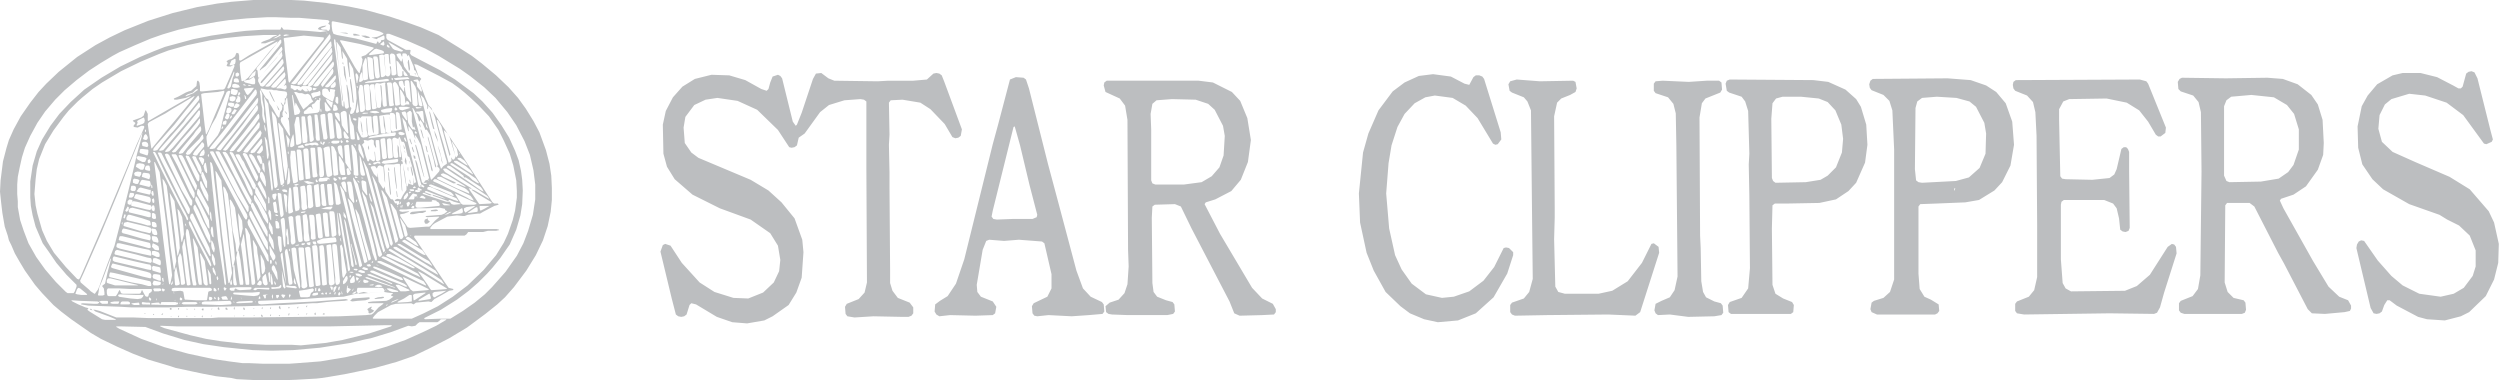 <?xml version="1.0" encoding="utf-8"?>
<!-- Generator: Adobe Illustrator 27.8.0, SVG Export Plug-In . SVG Version: 6.00 Build 0)  -->
<svg version="1.1" id="Layer_1" xmlns="http://www.w3.org/2000/svg" xmlns:xlink="http://www.w3.org/1999/xlink" x="0px" y="0px"
	 viewBox="0 0 421.3 64.1" style="enable-background:new 0 0 421.3 64.1;" xml:space="preserve">
<style type="text/css">
	.st0{fill:#BCBEC0;}
</style>
<path class="st0" d="M130.2,53.3l-1.4,0.7l-2.9,0.5l-2.5-0.2l-2.6-0.9l-3.5-2.1l-0.8-0.2l-0.3,0.3l-0.5,1.6l-0.4,0.3l-0.5,0.1
	l-0.5-0.1l-0.4-0.3l-0.7-2.7l-1.9-7.9l0.4-1.1l0.4-0.2l0.9,0.3l1.9,2.9l3,3.3l2.5,1.6l3.2,1l2.5,0.1l2.5-1l1.8-1.7l0.9-1.9l0.2-1.9
	l-0.4-2.4l-1.3-2.1l-3.3-2.3l-5.2-1.9l-4.6-2.3l-3-2.6l-1.3-2.1l-0.6-2.2l-0.1-4.9l0.5-2.3l1.2-2.3l1.6-1.8l2.1-1.3l2.8-0.7l3,0.1
	l2.7,0.8l2.7,1.5l0.9,0.3l0.3-0.3l0.3-1.1l0.4-1l0.9-0.3l0.4,0.2l0.3,0.4l1.8,7.3l0.5,0.7l0.2-0.2l0.8-2l1.9-5.7l0.5-0.9l0.9-0.1
	l1.2,0.9l1,0.4l7.3,0.1l1.8-0.1l4.2,0l2.3-0.2l1.1-1l0.5-0.1l0.5,0.1l0.4,0.3l0.4,1l3,8.1l-0.2,1.1l-0.4,0.3l-0.5,0.1l-0.5-0.2
	l-1.3-2.2l-2.4-2.5l-1.7-1.1l-3-0.5l-2,0.1l-0.3,0.4l0.1,5.4l-0.1,1.7l0.1,4.7l0,2.7l0.1,13.7l0,2.2l0.4,1.3l0.9,1.2l2,0.8l0.6,0.8
	l0,1l-0.3,0.4l-0.5,0.2l-1,0l-4.9-0.1l-3.2,0.2l-1.2-0.2l-0.3-0.4l-0.1-1.2l0.3-0.5l2-0.8l1-1.1l0.4-1.7L146,28.3l0-4.8l0-6.4
	l-0.4-0.3l-0.6-0.1l-2.7,0.2l-2.6,0.8l-1.5,1.2l-2.6,3.6l-1,0.7l-0.3,1.3l-0.4,0.3l-0.5,0.1l-0.4-0.1l-1.9-2.9l-3.5-3.4l-3.3-1.5
	l-3.4-0.5l-2,0.3l-1.9,0.9l-1.5,2l-0.3,1.8l0.2,2.6l1.1,1.6l1.2,0.9l8.8,3.7l3,1.8l2.2,2l2.2,2.7l1.3,3.6l0.2,2.1l-0.3,4.3l-0.9,2.5
	l-1.3,2.1L130.2,53.3L130.2,53.3z M248.7,52.8l-3,1.2l-3.4,0.3l-2.3-0.5l-2.4-1l-1.6-1.2l-2.5-2.4l-2-3.6l-1.2-3l-1.1-5.1l-0.2-4.9
	l0.7-6.9l0.9-3.2l1.7-3.9l2.4-3.2l2-1.5l2.4-1.1l2.4-0.3l3,0.4l2.3,1.2l0.8,0.2l0.7-1.3l0.4-0.3l0.6,0l0.5,0.2l0.3,0.4l2.8,9
	l0.1,1.2l-0.6,0.8l-0.4,0.1l-0.4-0.2l-2.6-4.3l-2-2.1l-2.2-1.3l-3-0.4l-1.6,0.3l-1.8,1l-1.7,1.8l-1.2,2.2l-1,3.1l-0.5,3l-0.4,5.1
	l0.5,5.9l1,4.5l1.1,2.4l1.7,2.4l2.4,1.8l2.7,0.6l2-0.2l2.6-0.9l2.4-1.8l1.8-2.3l1.6-3.2l0.4-0.1l0.5,0.1l0.7,0.7l0,0.5l-1,3.1
	l-2.3,4L248.7,52.8L248.7,52.8z M407.5,53.4l-3.6-1.9l-1.2-0.9l-0.4,0l-0.5,0.8l-0.4,1.1l-0.4,0.3l-0.5,0.1l-0.5-0.1l-0.5-0.9
	l-2.4-10.1l0.1-0.6l0.3-0.5l0.4-0.2l0.5,0.1l2.3,3.3l2.3,2.6l1.9,1.6l2.8,1.4l3.6,0.5l2.2-0.5l1.7-1l1.5-2l0.5-1.6v-2.7l-1-2.5
	l-1.8-1.7l-2-1l-1.3-0.8l-5.1-1.8l-4.4-2.5l-1.8-1.7l-1.7-2.5l-0.7-2.8l-0.1-3.6l0.7-3.4l1-1.8l1.6-1.9l2.6-1.5l1.7-0.4l3,0l2.8,0.7
	l2.7,1.4l0.9,0.5l0.4,0l0.3-0.3l0.6-2.2l0.4-0.3l0.5-0.1l0.5,0.2l0.5,1l2.2,8.8l0.4,1.5l-0.2,0.4l-0.9,0.4l-0.4-0.1l-3.5-4.8
	l-2.8-2.1l-3.6-1.2l-2.7-0.3l-3,0.9l-1.1,0.9l-0.9,1.8l-0.2,2.3l0.6,2.2l1.8,1.7l3.8,1.7l5.8,2.5l3.4,2.1l3.2,3.7l0.9,1.9l0.8,3.6
	l-0.1,3.2l-0.7,2.8l-1.4,2.8l-2.8,2.7l-1.4,0.7L412,54l-3-0.2L407.5,53.4L407.5,53.4z M207.2,50.8l-6.4-12.3l-1.8-3.7l-1-0.4
	l-3.4,0.1l-0.4,0.3l-0.1,1.9l0.1,11l0.2,1.5l0.6,0.8l1.5,0.6l1.1,0.3l0.3,0.4l0.1,1.2l-0.3,0.4l-1,0.2l-6.6,0l-2.7-0.1l-0.6-0.1
	l-0.4-0.3l-0.1-1L187,51l1.5-0.5l1-1.1l0.5-1.5l0.2-3l-0.1-2.8L190,20.2l-0.4-2.4l-0.9-1.2l-2.4-1.1l-0.3-1.1l0.1-0.5l0.4-0.3
	l15.5,0l2.4,0.3l3.2,1.6L209,17l1.2,2.9l0.6,3.7l-0.5,3.7l-1.2,3l-1.6,1.9l-2.7,1.4l-1.6,0.5l-0.2,0.3l2.6,5l5.4,9.1l1.7,1.8
	l1.8,0.9l0.5,0.9v0.5l-0.3,0.4l-2,0.1l-3.8,0.1l-0.9-0.4L207.2,50.8L207.2,50.8z M180.6,53.3l-3.9-0.2l-1.9,0.2l-0.5-0.1l-0.3-0.4
	l-0.1-1.2l0.3-0.5l2.3-1.1l0.7-1.4l0-2.4L176,41l-0.4-0.3l-3.9-0.3l-2.5,0.2l-2.5-0.2l-0.5,0.2l-0.6,1.5l-1,5.9l0.1,1.2l0.6,0.8
	l2,0.8l0.6,0.9l-0.2,1.1l-0.4,0.3l-2.9,0.1l-4.3-0.1l-1.8,0.2l-0.5-0.3l-0.3-0.5l0.1-1.2l0.8-0.6l1.3-0.8l1.4-2.1l1.4-4.1l4.8-19.4
	l0.9-3.3l2-7.6l1-0.4l1.3,0.1l0.4,0.3l0.5,1.5l3.2,12.7l1.9,7.1l2.9,10.9l1.1,3l1.3,1.4l1.9,0.9l0.3,0.4l0.1,1.2l-0.3,0.4l-2.3,0.2
	L180.6,53.3L180.6,53.3z M325.4,50.5l1.3,0.8l0.1,1.1l-0.3,0.4l-0.4,0.2l-9.8,0l-0.9-0.4l-0.2-0.5l0.2-1.1l0.4-0.3l1.6-0.5l1.1-1
	l0.7-2.1l0-21.9l-0.3-6.6l-0.5-1.6l-1-1l-2-0.8l-0.3-0.4l-0.1-0.6l0.2-0.6l0.4-0.3l12.6-0.1l3.9,0.3l2.6,0.9l1.7,1.1l1.6,1.9
	l1.1,3.1l0.3,3.9l-0.6,3.5l-1.4,2.8l-1.3,1.4l-2.6,1.6l-2.3,0.4l-4.9,0.2l-2.7,0.1l-0.3,0.4l0,11.3l0.2,2.6l0.8,1.3L325.4,50.5
	L325.4,50.5z M294.4,52.9l-2.7,0l-0.4-0.3l-0.1-1.2l0.3-0.5l2-0.7l1.1-1.6l0.3-3.4l-0.1-12.3l-0.1-5.2l0.1-1.8l-0.2-7.2l-0.5-1.6
	l-0.6-0.8l-2.1-0.7l-0.4-0.3l-0.2-1.2l0.2-0.5l0.5-0.2l14.1,0.1l2.5,0.3l2.9,1.3l1.8,1.6l0.8,1.3l0.9,3l0.2,3.4l-0.4,3l-1.5,3.4
	l-1.3,1.4l-2.1,1.4l-2.8,0.6l-5.4,0.1l-2.1,0l-0.4,0.3l-0.1,3.9l0.1,9.5l0.5,1.5l1.3,0.8l1.5,0.6l0.3,0.5l-0.1,1.2l-0.4,0.3
	L294.4,52.9L294.4,52.9z M281.4,53l-2,0.1l-0.4-0.3l-0.2-0.5l0.2-1.1l1-0.5l1.4-0.6l0.8-1.2l0.5-2.3l-0.2-22.1l-0.1-5.4l-0.4-1.6
	l-0.9-1.1l-2.1-0.7l-0.3-0.4l0-1.2l0.3-0.4l1.2-0.1l4.4,0.2l3-0.2l2.1,0l0.4,0.3l0.1,1.2l-0.3,0.5l-2.5,1l-0.6,0.8l-0.4,2.4
	l0.1,19.9l0.1,2.1l0.1,5.6l0.3,1.8l0.5,0.9l1.4,0.7l1.1,0.3l0.3,0.4l0.1,1.2l-0.3,0.4l-1.2,0.2l-4.4,0.1L281.4,53L281.4,53z M271,53
	l-10.3,0.1l-5.4,0.1l-0.5-0.2l-0.3-0.4l0-1.2l0.3-0.4l2-0.7l0.9-1.1l0.6-2.2l-0.1-9l-0.2-19.4l-0.6-1.5l-0.6-0.7l-2-0.8l-0.4-0.3
	l-0.2-1.1l0.3-0.5l1.1-0.3l3.9,0.3l5.6-0.1l0.4,0.2l0.2,1.1l-0.2,0.6l-0.9,0.5l-1.5,0.6l-0.7,0.7l-0.5,2.3l0.1,15.4l0,1.7l-0.1,3.6
	l0.2,8l0.5,0.9l1.1,0.3l5.7,0l2.3-0.5l2.6-1.6l2.4-3.1l1.6-3.2l0.4-0.1l0.8,0.6l0.1,1l-3.2,10l-0.8,0.6L271,53L271,53z M391.8,52.9
	l-2.2-0.1l-0.7-0.7l-4-7.7l-1-1.8l-4-7.8l-0.8-0.6l-3.8,0l-0.3,0.4l-0.1,13l0.5,1.6l1,1l1.7,0.4l0.3,0.4l0.1,1.2l-0.2,0.5l-0.5,0.2
	l-8.3,0l-1.4,0l-0.6-0.2l-0.3-0.4l0-1.2l0.3-0.4l2-0.8l0.9-1.2l0.4-2.3L371,28.9l-0.1-10l-0.4-1.7l-0.9-1.1l-2.1-0.7l-0.4-0.4
	l-0.1-1.2l0.3-0.5l0.4-0.2l7.4,0.1l7-0.1l2.6,0.2l2.5,0.9l2.3,1.8l1.1,1.6l0.8,2.6l0.2,3.9l-0.1,2l-0.9,2.5l-2,2.8l-2.1,1.4
	l-2.1,0.7l-0.2,0.3l0.6,1.3l5,8.9l2.6,4.3l1.8,1.7l1.5,0.6l0.5,0.9v0.5l-0.2,0.4l-0.9,0.2L391.8,52.9L391.8,52.9z M364.7,49.3
	l-0.7,2.5l-0.5,0.9l-0.5,0.2l-7.5-0.1L341.1,53l-1.2-0.2l-0.3-0.4l0-1.2l0.3-0.4l2-0.8l0.9-1.1l0.5-2.2l0-8.8l-0.1-15l-0.2-4
	l-0.4-1.7l-1-1.1l-2-0.8l-0.3-0.4l-0.1-0.6l0.1-0.5l0.4-0.3l20.9-0.1l1.1,0.3l0.3,0.4l3,7.4l-0.1,0.9l-0.8,0.6l-0.4,0l-0.4-0.3
	l-1.3-2.2l-1.5-1.9l-2.1-1.3l-3.4-0.7l-6.3,0.1l-1,0.4l-0.7,1.3l0,1.8l0.2,9.5l0.3,0.4l0.6,0.1l4.5,0.1l2.9-0.3l0.8-0.6l0.4-0.9
	l0.8-3.4l0.4-0.3l0.4,0l0.3,0.3l0.2,0.5l0,3.3l0.1,9.5l-0.2,0.5l-0.5,0.2l-0.5-0.1l-0.4-0.3l-0.2-1.9l-0.4-1.7l-0.6-0.8l-1.5-0.6
	h-6.8l-0.4,0.3l-0.1,0.5l0,9.2l0.3,4l0.5,0.9l0.9,0.5l9.1-0.1l2-0.8l2.2-1.9l3-4.7l0.7-0.5l0.4,0.1l0.3,0.4l0.1,1.1L364.7,49.3
	L364.7,49.3z M170.6,36.9l3.4,0l0.7-0.3l0.1-0.4l-1.3-5l-1.6-6.7l-0.9-3.2l-0.2,0.1l-3.5,14.1l-0.2,1l0.3,0.4L168,37L170.6,36.9
	L170.6,36.9z M329.4,32.2l0.1-0.5l-0.2,0.1L329.4,32.2L329.4,32.2z M195.8,31.1l3.7,0l3-0.4l1.7-1l1.3-1.5l0.7-2l0.2-3.3l-0.3-1.7
	l-1.4-2.7l-1.1-1l-2.1-0.7l-4-0.1l-2.6,0.2l-0.7,0.6l-0.3,1.7l0.1,2.6l0,4.6l0,4l0.2,0.5l0.5,0.2L195.8,31.1L195.8,31.1z
	 M375.7,30.7l5.3-0.1l3-0.5l1.6-1.1l0.9-1.2l0.9-2.6l0-3.4l-0.8-2.6l-1.2-1.5l-2.2-1.3l-3.8-0.4l-3.4,0.3l-0.8,0.6l-0.4,1l0,11.7
	l0.4,0.9L375.7,30.7L375.7,30.7z M323.9,30.8l5.7-0.3l2.2-0.6l1.8-1.6l1-2.4l0.1-3.4l-0.3-1.8L333,18l-1.1-0.9l-2.2-0.6l-3.3-0.2
	l-2.5,0.2l-0.8,0.6l-0.3,1.1l-0.1,10.3l0.2,1.9l0.4,0.3L323.9,30.8L323.9,30.8z M308,29.6l1.4-1.4l1-2.5l0.2-2.3l-0.3-2.4l-1-2.4
	l-1.3-1.4l-1.5-0.6l-3-0.3l-3.1,0l-1.1,0.3l-0.6,0.8l-0.2,2.6l0.1,10l0.2,0.5l0.4,0.3l5.1-0.1l2.5-0.4L308,29.6L308,29.6z M47,64.1
	l-3.1,0l-4-0.2L39,63.7l-2.6-0.3L34.3,63l-1.9-0.4l-2.8-0.6l-0.9-0.3l-3.7-1.1l-2.6-1l-2.7-1.2L17,57.1l-1.7-1L12,53.8l-1.7-1.3
	l-1.3-1.1l-1.9-2L5.9,48l-1.7-2.4l-0.9-1.5l-0.8-1.4l-0.6-1.4l-0.4-0.8l-0.2-0.8l-0.5-1.5l-0.4-2.3l-0.2-1.7L0,32.3l0.1-1.9l0.4-3.2
	l0.6-2.3l0.4-1.3l0.8-1.8l1.2-2.2l1.6-2.3l1.4-1.8l1.3-1.4l2.1-2l3.1-2.5l3.1-2l2.4-1.3l2.5-1.2l4-1.6l4.1-1.3l4.1-1l3.4-0.6
	l2.4-0.3l3.7-0.3L45.2,0l2.2,0l1.7,0l2.1,0.1L55,0.5l3.8,0.6l2.9,0.6l4,1.1l2.7,0.9l2.5,0.9l3,1.3L77.3,8l2.2,1.4l1.7,1.3l2.4,2
	l2.1,2l1.6,1.8l1.3,1.8l1.3,2.1l1,1.9l1.1,3l0.6,2.3l0.3,2l0.1,2.1l0,2l-0.2,2l-0.5,2.4l-0.8,2.4l-1.2,2.5l-1.6,2.6l-2.1,2.8
	l-1.5,1.7l-1.3,1.2l-2,1.6l-3.1,2.3l-3,1.8l-3.1,1.6L69.7,60l-2.9,1l-3.6,1l-4.8,1l-2.9,0.5l-1.3,0.2l-0.9,0.1L49.8,64L47,64.1
	L47,64.1z M48.7,61.3l1.4-0.1l3.9-0.3l4.2-0.7l3.6-0.8l3.4-1l3.1-1.1l2.9-1.3l2.3-1.1l1.7-1l0-0.1l-0.9,0L74,54.1l-0.3,0.2l-1.8,0
	l-1.2,0l-0.3,0.2L70,54.9L69.4,55l-0.6-0.1l-3,1.1l-3.3,1l-1,0.2l-2.5,0.6l-5.1,0.8L49.4,59l-3.6,0.1L42.6,59l-2-0.2l-2.9-0.3
	L34.3,58l-3.2-0.7l-3.6-1.1l-3-1.1L20.2,55l-0.5,0L19.6,55l0,0.1l0.5,0.3l3.7,1.7l3.9,1.4l4,1.1l4.2,0.9l2.7,0.4l2.3,0.3l1.2,0
	l2.3,0.1l2.8,0L48.7,61.3L48.7,61.3z M50.7,58.2l4.1-0.4l2.9-0.5l4.5-1.1l3.7-1.2l0.1-0.1l0-0.1l-1,0L55.8,55H43.6l-5.2,0l-5.6,0
	l-3.1,0l-2.5-0.1l-0.2,0l0,0.1l0.7,0.3l4.4,1.2l2.6,0.6l2.5,0.4l3.5,0.4l4,0.2l4.4,0L50.7,58.2L50.7,58.2z M18.3,53.3l-2.2-0.8
	l-0.4-0.3l0.3,0l0.8,0.2l2.8,1.1l2.9,0l2.5,0.1l10,0l0.6,0l1.2-0.1l1,0l2.8,0l1.5,0l8.7-0.1l6.5-0.1l2.3-0.1l2.1-0.1l0.9-0.1
	l0.3-0.2l0.9-1l0.8-0.6l0-0.1l-1.1,0l-1.4,0l-0.1-0.1l0.1-0.1l0.7-0.1l2.3-0.1l0.5-0.2l0.7-0.5l-0.4-0.2l0-0.1l0.3-0.2l0-0.1
	l-0.9-0.1l-0.6-0.1l-2.6,0.2l-0.8-0.2L57.9,50l-4.1,0.2l-4.2,0.3l-1,0l-5,0.2l-0.1,0.1l0,0.2l0.1,0.2l0.4,0.1l3.1-0.2l6.1-0.3
	l3.8-0.3l1.3-0.1l0.3,0.1l0,0.1l-0.6,0.1l-1.8,0.1l-1.2,0.1l-1.6,0.2l-0.8,0l-3.1,0.2l-1.9,0.1l-6.3,0.2l-5.6,0.1l-2.9,0l-1.2,0
	l-3.2,0.1l-0.8,0l-0.9,0l-0.7,0l-3.9,0l-1.7-0.1l-5.5-0.2l-1.2-0.2l-0.1-0.1l0.3-0.1l2,0.1l0.5,0l0.2-0.1l0.1-0.1l0-0.1l-0.3-0.1
	l-2.9-0.1l-1.4-0.1L12,50.6l0.2,0.2l1,0.5l1.2,0.5l0.4,0.1l0.1,0.1l-0.2,0.2l0.4,0.3l2.1,1.3l0.5,0.1l1,0l0.8,0l0-0.1L18.3,53.3
	L18.3,53.3z M74.2,53.7l1.7,0l2.1-1.3l2-1.4l1.7-1.4l1.2-1.2l0.8-0.9l1.5-1.7l1.9-2.7l1.1-2.1l0.8-2.1l0.8-2.7l0.4-2.6l0-2.5
	l-0.3-2.4l-0.6-2.6l-0.9-2.3L87,21.1l-1.5-2.2l-2-2.4l-1.9-1.8l-2.4-1.9l-1.7-1.2l-3.6-2.2l-2.2-1.2l-3.2-1.4l-2.9-1.1l-0.4,0
	l-0.1,0.1l0,0.6l0.2,0.3l3.1,1.7l0.7,0l0.1,0.1l-0.1,0.5l0.2,0.3l1.9,1l2.9,1.5l2.6,1.6l3.1,2.3l1.5,1.4l1.7,1.9l1.5,2.1l1.3,2.1
	l1,2.2l0.6,1.6l0.4,1.8l0.2,1.5l0.1,1.8l-0.1,2.3l-0.3,1.9l-0.7,2.4l-1.1,2.5l-0.7,1l-0.9,1.3l-1.3,1.6l-0.9,1l-1.5,1.5L79,49
	l-2,1.5l-2.7,1.7l-2.8,1.4l0,0.1l0.1,0.1L74.2,53.7L74.2,53.7z M67.7,53.7l1.7,0l2-0.9l2.4-1.2l2.5-1.6l2.5-1.9l2.7-2.6l2.1-2.5
	l1.3-2.1l0.7-1.5l0.8-2.3l0.4-1.6l0.3-2.2l0-1.1l-0.1-1.8l-0.5-2.5l-0.6-2l-1-2.2L84,21.9l-1.6-2.3l-1.8-1.9l-1.4-1.3l-0.9-0.8
	l-1-0.8l-1.1-0.8L74,12.8l-3.7-1.9l-0.5-0.1l0.2,0.6l0.2,0.5l0.3,0.9l0.5,0.5l-0.3,0.4l0,0.2l0.2,0.5l0.8,2.1l0.5,1.2l0.5,0.5
	l0.2,0.5l3.3,5l1.2,1.8l0.8,1.2l2.2,3.4l2.6,4l0.3,0.2l0.6,0l0.1,0.1l0,0.1l-0.7,0.2l-1.9,1L80.9,36l-0.4,0l-1.7,0.2l-0.5,0.2
	l-0.3,0l-1-0.1l-1.6,0.2l-2.1,1.1l-0.4,0.3l-0.4,0.5l0,0.1l0.1,0.1l9.1,0l2,0l0.4,0.1l0,0.1L84,38.8l-0.4,0.1l-1.4,0l-0.8,0.2
	l-1.6,0l-0.9,0l-0.3,0.4l-0.3,0.2l-0.4,0l-6.3,0l-1.7,0l-0.1,0.1l0,0.2l0.5,0.7l0.6,0.9l0.6,0.9l1,1.4l2.4,3.6l0.7,1l0.4,0.1
	l0.4,0.1l0,0.1l-0.1,0.1l-0.6,0.1l-1.4,0.8l-1.1,0.6l-0.5,0.5l-0.5-0.1L70.1,51l-0.4,0.3l-0.4-0.2l-2.6,0.1l-0.8,0.2l-2.2,1.2
	l-0.6,0.6l-0.3,0.4l0.1,0.1l0.2,0L67.7,53.7L67.7,53.7z M31.4,53.4v-0.1l0.1-0.1l0.1,0.1L31.4,53.4L31.4,53.4z M35.5,53.3l0.1-0.1
	l0.1,0l0,0.1L35.5,53.3L35.5,53.3z M34.1,53.5L34,53.4l0-0.1l0.1-0.1l0.1,0L34.1,53.5L34.1,53.5z M32.7,53.3L32.7,53.3h0.2l0,0.1
	L32.7,53.3L32.7,53.3z M30.1,53.5L30,53.4l0-0.1l0.1-0.1l0.1,0L30.1,53.5L30.1,53.5z M28.7,53.3L28.7,53.3l0.2,0l0,0.1L28.7,53.3
	L28.7,53.3z M44.3,53.4l-0.2,0L44,53.2l0-0.1l0.1-0.1l0.1,0.1L44.3,53.4L44.3,53.4z M42.7,53.2l0.1-0.1l0.1,0l0,0.1L42.7,53.2
	L42.7,53.2z M41,53.3l0-0.1l0.1-0.1l0.1,0.1L41,53.3L41,53.3z M39.5,53.4L39.5,53.4l0-0.2l0.1,0L39.5,53.4L39.5,53.4z M47.1,53.3
	L47,53.2l0-0.1l0.1,0l0.1,0.1L47.1,53.3L47.1,53.3z M45.6,53.3l-0.1-0.1l0-0.1l0.1-0.1l0.1,0L45.6,53.3L45.6,53.3z M48.7,53.2
	l-0.1-0.1l0-0.2l0.1-0.1l0.1,0L48.7,53.2L48.7,53.2z M50.2,53.1l0-0.1l0.1-0.1l0.1,0L50.2,53.1L50.2,53.1z M27.3,53.1L27.2,53
	l0.1-0.1l0.1-0.1l0.1,0.1L27.3,53.1L27.3,53.1z M25.8,53.1L25.8,53l0-0.1l0.1,0l0.1,0.1L25.8,53.1L25.8,53.1z M54.7,53l-0.2,0
	L54.4,53l0-0.1l0.1-0.1l0.2,0V53L54.7,53z M53.2,53.1L53,53l0-0.2l0.1-0.1l0.1,0L53.2,53.1L53.2,53.1z M51.7,53L51.6,53l0-0.1
	l0.1-0.1l0.1,0L51.7,53L51.7,53z M24.3,52.9l0.1-0.1l0.1,0l0,0.1L24.3,52.9L24.3,52.9z M61.9,52.2L61.9,52.2L62,52l0.5-0.3l0.2,0
	l-0.2,0.3l0.1,0.1l0.4,0.2l0,0.1l-0.2,0.2l-0.4,0.2l-0.2,0l-0.1-0.1l0-0.3L61.9,52.2L61.9,52.2z M34.3,52.3l-0.2,0L34,52.2l0-0.1
	l0.1-0.1l0.2,0L34.3,52.3L34.3,52.3z M32.7,52.2l0-0.1l0.1-0.1l0.1,0.1L32.7,52.2L32.7,52.2z M15.6,52.3L15.6,52.3l-0.4-0.1l0-0.1
	l0.1-0.1L15.6,52.3L15.6,52.3z M41.3,52.2l-0.2,0L41,52.1l0-0.2l0.1-0.1l0.1,0.1L41.3,52.2L41.3,52.2z M39.5,52.2l-0.1-0.1l0-0.2
	l0.1-0.1l0.1,0L39.5,52.2L39.5,52.2z M38.4,52.1l-0.1,0.1l-0.2,0L38,52.1l0-0.2l0.1-0.1L38.4,52.1L38.4,52.1z M37,52.2h-0.2
	l-0.1-0.1l0-0.2l0.1-0.1l0.1,0L37,52.2L37,52.2z M35.6,52.2l0-0.1l0.1-0.1l0.1,0L35.6,52.2L35.6,52.2z M31.4,52.1l0.1-0.1l0.1,0.1
	l0,0.1L31.4,52.1L31.4,52.1z M30.1,52.2L30,52.2l0-0.2l0.1-0.1l0.1,0L30.1,52.2L30.1,52.2z M28.9,52.2l-0.2,0l-0.1-0.1V52l0.1-0.1
	l0.2,0V52.2L28.9,52.2z M44.2,52.1l-0.1-0.1l0-0.1l0.1-0.1l0.1,0L44.2,52.1L44.2,52.1z M42.7,52.1l0-0.1l0.1-0.1l0.1,0L42.7,52.1
	L42.7,52.1z M47.3,52.1l-0.1,0L47,51.9l0-0.2l0.1-0.1l0.1,0L47.3,52.1L47.3,52.1z M45.6,52.1L45.5,52v-0.1l0.1-0.1l0.1,0L45.6,52.1
	L45.6,52.1z M50.2,52l-0.1-0.1l0-0.1l0.1-0.1l0.1,0L50.2,52L50.2,52z M48.7,52l-0.1-0.1l0-0.1l0.1-0.1l0.1,0.1L48.7,52L48.7,52z
	 M51.7,51.8l-0.1-0.1l0-0.1l0.1-0.1l0.1,0L51.7,51.8L51.7,51.8z M65,51.6l0.3-0.2l0-0.1l-0.1,0L65,51.6L65,51.6L65,51.6z M28.4,51.4
	l1.1,0l0.4-0.1l0.1-0.1l0-0.2L29.8,51l-0.2-0.1l-2.4,0L27,51.3l-0.2-0.3l-0.4,0l-0.9,0.1l0,0.2l-0.1,0.1l-0.1,0l0-0.3l-0.1-0.1
	l-0.5,0L24,50.9l-0.1,0.1l0,0.2l0.1,0.1L28.4,51.4L28.4,51.4z M36.9,51.4l0.5,0l1.5-0.1l0.1-0.1l0-0.2l-0.1-0.2l-0.2-0.1l-3.3,0.1
	l-0.9,0l-0.4,0.1l-0.1,0.1l0,0.2l0.1,0.1L36.9,51.4L36.9,51.4z M22.1,51.2l0.5,0.2l0.9,0l0-0.2l-0.1-0.2l-0.1,0l-1,0.1L22.1,51.2
	L22.1,51.2z M20.6,51.3l1.2,0l0.1-0.1l0-0.2l-0.1-0.1l-0.2-0.1l-1,0l-0.2,0.1l-0.1,0.2l0,0.2L20.6,51.3L20.6,51.3z M31.7,51.3l1.2,0
	l0.3-0.1l0.1-0.1l-0.1-0.1L33,50.9l-2,0L30.7,51l-0.1,0.1l0.1,0.1l0.2,0.1L31.7,51.3L31.7,51.3z M30.2,51.2l0.2-0.2l-0.1,0l-0.1,0.1
	L30.2,51.2L30.2,51.2z M18.6,51.1l0.4,0.1l0.9,0l0.1-0.1l0.1-0.3L20,50.8l-0.7,0l-0.6,0.1L18.6,51L18.6,51.1L18.6,51.1z M33.6,51.1
	l0.2-0.1l-0.1,0L33.6,51L33.6,51.1L33.6,51.1z M16.8,50.9l0.4,0.3l0.9,0l0.1-0.1l0-0.3l-0.1-0.1l-1,0l-0.4,0.1L16.8,50.9L16.8,50.9z
	 M40.3,51.1l2.2-0.1l0.1-0.1l0-0.1l-0.1-0.1l-0.2,0l-2,0.1l-0.4,0.1L39.8,51l0.1,0.1L40.3,51.1L40.3,51.1z M39.3,50.9l0.2,0.1l0-0.1
	l-0.1-0.1L39.3,50.9L39.3,50.9z M43,51l0.1-0.2l-0.1,0L43,50.8L43,51L43,51z M68.7,50.9l0.7-0.1l0-0.3l0-0.7l-0.1-0.1L69,49.7
	l-0.9,0.6l-1,0.5l-0.1,0.1l0,0.1L68.7,50.9L68.7,50.9z M66.8,50.5l-0.7,0.3l-0.2,0.2l0.1,0l0.9-0.4l0.3-0.2L66.8,50.5L66.8,50.5z
	 M59.4,50.3l2.8-0.2l0.1,0.1l0,0.1l-0.1,0.1l-0.6,0.2l-1.4,0.1l-0.8,0.1l-0.4-0.1L59,50.7L59.4,50.3L59.4,50.3z M71.1,50.2l-0.5,0.3
	l-0.1,0.2l0.1,0l1.9-0.3l0.1-0.1l0-0.2l-0.2-0.6l-0.1,0L71.1,50.2L71.1,50.2z M69.9,49.5l-0.3,0.2l0.1,0.9l0.1,0l0.2-0.1l1.7-1.1
	l0-0.1l-0.1,0L69.9,49.5L69.9,49.5z M33.1,50.6l1.7,0l0.1-0.1l0.2-1.3l0.1-0.1l0.4-0.1l0.1-0.1l0-0.2l-0.1-0.1l-0.2-0.1l-1.3,0
	l-1.6,0l-0.6,0l-1.2,0l-1.3,0l-0.4,0.1l-0.1,0.3l0.1,0.1l0.2,0.1l1.2-0.1l0.4,0.1l0.1,0.1l0.2,1.2l0.1,0.1l0.2,0L33.1,50.6
	L33.1,50.6z M30.7,50.3l-0.3-0.2l-0.1,0.2l0,0.2l0.1,0.1l0.2,0l0.1-0.1L30.7,50.3L30.7,50.3z M29.6,50.5l-0.2,0.2l0.1,0L29.6,50.5
	L29.6,50.5z M27.1,50.5l0-0.3L27.1,50.5L27.1,50.5z M26.4,50.5l-0.1-0.3l0,0.4l0.1,0L26.4,50.5L26.4,50.5z M25.5,50.4l-0.3-0.3
	l-0.1,0.1l0,0.2l0.1,0.2l0.1,0.1l0.1-0.1L25.5,50.4L25.5,50.4z M39.1,50.3L39,49.9l-0.1,0.4l0,0.3l0.1-0.1L39.1,50.3L39.1,50.3z
	 M37.3,50.1l0.2,0.4h0.9l0-0.1L38.2,50l-0.2-0.1L37.4,50L37.3,50.1L37.3,50.1z M37,50.3L36.8,50l-0.1,0.1l0,0.2l0,0.2l0.1,0.1l0.1,0
	L37,50.3L37,50.3z M36.4,50.4L36.2,50l-0.1,0.1v0.2l0.1,0.1l0.2,0L36.4,50.4L36.4,50.4z M35.7,50.1L35.3,50l-0.1,0.2v0.2l0.1,0.2
	l0.2,0l0.2-0.1l0.1-0.2L35.7,50.1L35.7,50.1z M40.8,50.5l-0.2-0.4l0,0.1L40.8,50.5L40.8,50.5L40.8,50.5z M44.3,49.7l0.1,0.2l0.2,0.4
	l0.1,0l0.1-0.1l0-0.4l0.1-0.1l0.3-0.1L44.3,49.7L44.3,49.7z M43.9,50.3l-0.1-0.4l-0.1,0.1l-0.1,0.2l0,0.2L43.9,50.3L43.9,50.3
	L43.9,50.3z M63.7,50.1l0.9-0.1l0.1,0.1l0,0.1l-0.4,0.1l-1.1,0.1l-0.1-0.1L63.7,50.1L63.7,50.1z M47,49.7l-0.4,0l-0.1,0.1l0.1,0.4
	l0.1,0.1l0.1-0.1L47,50L47,49.7L47,49.7z M46,49.9l0-0.3l-0.1,0.1l-0.1,0.2l0.1,0.4l0.1,0L46,49.9L46,49.9z M22,50.3l1.2,0.1
	l0.6-0.1l0.3-0.3l0.1-0.3l-1.4,0l-2.6-0.1l-0.3,0.1l0,0.1l0.1,0.1L20,50L22,50.3L22,50.3z M73.2,49.2l-0.3,0.2l0,0.4l0.2,0.3l0.2,0
	l0.3-0.2l0.8-0.4l0.8-0.5L73.2,49.2L73.2,49.2z M47.5,49.6l-0.1,0.2l0.3,0.4l0.1,0l0.1-0.1l0.2-0.4L47.5,49.6L47.5,49.6z M50.4,49.2
	l0.2,0.8l0.1,0.1l1.1,0l0.4-0.1l0.2-0.6l0.1-0.1l0.3-0.2l0.1-0.3l-0.1-0.1l-0.1-0.1l-1,0.2l-1.3,0.2L50.4,49L50.4,49.2L50.4,49.2z
	 M49,49.7l-0.2-0.1l-0.1,0.1l0,0.2l0.1,0.3L49,49.7L49,49.7z M41.5,49.8l1.3,0.1l0.6-0.1l0.3-0.2l0.1-0.3l-0.1-0.1l-1.2,0.1l-3.1,0
	l-0.1,0.1l0,0.1l0.1,0.1L41.5,49.8L41.5,49.8z M24,49l0.5,0.9l0.2,0.1l0.2,0l0.1-0.1l0.1-0.4l0.1-0.1l0.3-0.2l0.1-0.2l0-0.2
	l-0.1-0.1l-0.4,0l-2.1,0l-1.1,0l-1.9-0.1l-1.8,0l-0.1,0.1l-0.1,0.2l0,0.5l0.1,0.4l0.2,0.1l1.2,0l0.1-0.1l0.2-0.3l0.3-0.6l0.1,0
	l0.2,0.5l0.3,0.1l2.8,0l0.2-0.1l0.2-0.5l0.1,0L24,49L24,49z M52.8,49.4l-0.2,0.3l0.1,0.1l0.4,0l0.4-0.1l0.1-0.1l0-0.2l-0.1-0.1
	L52.8,49.4L52.8,49.4z M16.6,49.3l-0.1,0.4l0.1,0.1l0.7,0l0.3-0.1l0-0.4l-0.1-0.7l-0.3-0.4l0.1-0.1l0.4-0.3l0.4-1.8l0.5-1.9l0.1-0.5
	l-0.1,0l-0.6,1.6l-0.7,1.9l-0.6,1.4L16.6,49.3L16.6,49.3z M57.4,49.5l-0.2-0.3l-0.1,0.1L57,49.5l0,0.2l0.1,0.1l0.1,0L57.4,49.5
	L57.4,49.5z M56.5,49.6l0.1-0.4l-0.2,0.1l-0.1,0.3l0.1,0L56.5,49.6L56.5,49.6z M54.6,49.6l-0.2-0.3l-0.2,0.1l-0.1,0.1l0.1,0.1l0.2,0
	L54.6,49.6L54.6,49.6z M57.7,49.4l-0.2-0.4L57.5,49l0.1,0.6l0.1,0L57.7,49.4L57.7,49.4z M55.6,49.6l0.2-0.2l-0.1-0.1l-0.1,0
	l-0.1,0.1l0,0.1L55.6,49.6L55.6,49.6z M55.1,49.6l0-0.3l-0.2,0l-0.1,0.1l0,0.1l0.1,0.1L55.1,49.6L55.1,49.6z M13,49.6l0.7,0.1l0.9,0
	l0.1-0.1l-0.1-0.1l-1.1-0.9l-0.3-0.1L13,48.7l-0.3,0.8L13,49.6L13,49.6z M59.9,49.1l-0.5,0.3l0,0.1l0.1,0l0.2,0l0.2-0.1l0.1-0.2
	L59.9,49.1L59.9,49.1z M12.9,48.3l0-0.3l-1.7-1.7l-1.7-2l-1.3-1.9L7.2,41L6,38.2l-0.5-1.9l-0.3-1.6l-0.1-1.4l0-2.7l0.4-2.7l0.7-2.4
	l0.9-2l1.4-2.3l1.5-2l1.9-2l2.3-2.1l2.9-2l3.2-1.9l3.3-1.6l2.4-1l1.8-0.7l4.8-1.3l3-0.6l4.1-0.6l1.7-0.2l1.5-0.1L44.4,5l2.8,0
	l0.1-0.1l0.1-0.3l0.1,0L47.8,5L48.5,5l3.3,0.2L54,5.4l1.4-0.2l0.2-0.3l0-0.7L55.3,4l0.2-0.3l0-0.1l-0.2-0.2L50.4,3L49,3l-2.5-0.1
	L45,2.9l-3.4,0.2l-3.1,0.3l-2,0.3l-3.3,0.6L30.1,5l-2.7,0.8l-2,0.7l-2.6,1.1l-2.7,1.2l-1.1,0.6l-2,1.2L15,11.9l-2.1,1.6l-2,1.7
	l-1.6,1.6l-1.7,2l-1.3,1.9l-1.2,2.2l-0.9,2l-0.5,1.6l-0.4,1.8L3,29.8l-0.1,1.3l0,0.9l0,0.7l0.1,1.2L3,34.9l0.4,2.2L4,38.9L4.8,41
	l1.3,2.3l1.5,2.1l1.8,2.1l1.7,1.7l0.3,0.2l1,0l0.2-0.3L12.9,48.3L12.9,48.3z M60.1,49.2l0.4,0.3l4.2-0.3l0.1-0.1l0-0.2l-0.2-0.3
	l-0.2-0.1l-2.4,0l-1.7,0l-0.1,0.1L60.1,49.2L60.1,49.2z M29.5,49.4l-0.3-0.1l0,0.1L29.5,49.4L29.5,49.4z M15,48.8l0.3,0.3l0.6,0.4
	l0.1,0l0.2-0.3l0.3-0.4l0.3-0.7l0.3-0.9l1-2.7l1.2-3.1l0.9-3.5l1.4-5.6l0.5-2.1l1-4.3l0.8-2.9l0.1-0.7l-0.9,2.2l-1.9,4.7L20,32.2
	l-3,7.2L14.1,46l-0.6,1.3l0.1,0.3L15,48.8L15,48.8z M58.5,48.1l-0.1,1l0.1,0.3l0.1,0l0.5-0.6l0-0.1l-0.5-0.2l0-0.2l0-0.1L58.5,48.1
	L58.5,48.1z M56.6,48.2l-0.4,0.3l0,0.7l0.1,0l0.1-0.1l0.3-0.7l0-0.1L56.6,48.2L56.6,48.2z M67.5,49.1l0.8,0l0.7-0.1l0-0.1l-0.1-0.1
	l-1.7-0.8L66.7,48l0,0.1l0.5,0.7L67.5,49.1L67.5,49.1z M65.6,49l0.5,0.2l1,0l0-0.1L67,49l-1.3-0.4l-0.5,0l0,0.1L65.6,49L65.6,49z
	 M65.2,49.1l-0.3-0.4l0,0.1L65.2,49.1L65.2,49.1L65.2,49.1z M54,48.8l-0.2-0.3l-0.1,0.1l-0.1,0.2l0,0.2l0.1,0.1h0.1L54,49L54,48.8
	L54,48.8z M53.3,49l0-0.5l-0.1,0l-0.1,0.1l0,0.4l0.1,0.1L53.3,49L53.3,49z M69.2,48.8l0.4,0.3l2.4-0.2l0.3-0.1l-0.1-0.1l-1-0.5
	L68,46.7l-0.1,0l0.2,0.4L69.2,48.8L69.2,48.8z M27.8,48.8l-0.4-0.2l-0.1,0.1l0,0.2l0.1,0.2l0.2,0l0.1-0.1L27.8,48.8L27.8,48.8z
	 M25.8,48.7l0.2,0.4l0.7,0l0.4-0.1l0.1-0.1l0-0.1L27,48.6l-1,0L25.8,48.7L25.8,48.7z M59.5,48.9l0.1-0.3l-0.1,0.1l-0.2,0.3l0.1,0
	L59.5,48.9L59.5,48.9z M57.2,48.8l0.1-0.5l-0.1,0L57,48.5l0,0.4l0.1,0L57.2,48.8L57.2,48.8z M38.2,48.6l-0.4-0.2l-0.1,0.1l0,0.2
	l0.1,0.2l0.1,0.1l0.1-0.1L38.2,48.6L38.2,48.6z M36.8,49l0.1-0.4l-0.1-0.1l-0.1,0.1l0,0.2l0.1,0.2L36.8,49L36.8,49z M36.4,48.7
	l-0.3-0.2L36,48.6l0,0.2L36,49l0.2,0.1l0.2,0l0.1-0.1L36.4,48.7L36.4,48.7z M72,47.9l0.5,0.8l0.2,0.2l1.5-0.1l1.1-0.1l0-0.1
	l-3.9-2.4l-0.9-0.5l0,0.1L72,47.9L72,47.9z M56,48.3l-0.4,0l0.3,0.6l0.1,0l0.1-0.4L56,48.3L56,48.3z M39.5,48.8l0.2-0.2l0.3,0.2
	l0.4,0.1l1.8-0.1l0.2-0.2l0-0.1l-0.1-0.1l-2.3,0l-1.2,0.1l-0.1,0.1l0,0.2l0.1,0.1l0.2,0.1l0.5,0L39.5,48.8L39.5,48.8z M46.4,48.4
	l-0.6,0l-0.1,0.1l0,0.1l0.2,0.1l1.2-0.1l0.2-0.1l0.1-0.2l0-0.2l-0.1-0.1L47,48.3L46.4,48.4L46.4,48.4z M43.7,48.7l1.6,0.1l0.1-0.1
	l0-0.1l-0.1-0.1l-0.2,0l-0.5,0l-0.6,0l-1,0l-0.3,0.2l0,0.1l0.2,0.1l0.2,0l0.3-0.2L43.7,48.7L43.7,48.7z M50,47.4l0.4,1.2l0.1,0
	l0.1-0.3l-0.7-6.4l-0.1-0.1l-0.2-0.1l-0.4,0.1l-0.1,0.1l0.4,3.5L50,47.4L50,47.4z M48.3,48.4l1.6,0.2l0.1-0.1l0-0.1l-0.1-0.1
	l-0.2-0.1l-0.6,0l-0.8-0.1l-0.1,0.1L48.3,48.4L48.3,48.4z M47.6,47.4l0.1,0.9l0.2,0.3l0.1,0l0.1-0.1l0-0.2l-0.4-1.8l-0.2-0.9l0,0.1
	L47.6,47.4L47.6,47.4z M65.3,48.1l0.9,0.3l0.4,0.1l-0.1-0.1l-3.5-1.3l-1.1-0.4l-0.3,0l0,0.1l0.1,0.1L65.3,48.1L65.3,48.1z
	 M50.8,47.4l0,0.9l0.1,0.2l0.2,0.1h0.2l0.4-0.2l0.1-0.2l-0.2-1.5l-0.4-4.9L51,41.7l-0.2,0l-0.4,0l-0.1,0.1l0,0.2l0.1,1.2l0.2,2.2
	L50.8,47.4L50.8,47.4z M67.4,47.9l0.9,0.4l0.3,0l0-0.1l-0.1-0.1l-0.4-0.3l-5.2-2.2l-0.4,0l-0.1,0.1l0,0.1l0.1,0.1l3.3,1.4L67.4,47.9
	L67.4,47.9z M63.6,48l-0.4,0.2l0,0.1l0.6,0.1l0.6-0.1l0-0.1L64,48L63.6,48L63.6,48z M52,47.4l0.1,0.9l0.1,0.1l0.2,0l0.4-0.1l0.1-0.1
	l-0.6-6.4l-0.2-0.2l-0.3,0l-0.3,0.1l-0.1,0.1l0.2,1.7L52,47.4L52,47.4z M53.1,47.2l0.1,0.9l0.1,0.1l0.2,0l0.4-0.1l0.1-0.1l0-0.2
	l-0.4-4.4l-0.1-1.6l-0.1-0.4l-0.2-0.1l-0.5,0.1l-0.1,0.1l0.3,3.3L53.1,47.2L53.1,47.2z M54.2,46.8l0.1,1.2l0.1,0.1l0.2,0l0.4-0.1
	l0.1-0.1L55,46.7l-0.4-4.9l-0.1-0.4l-0.2-0.1l-0.4,0.1l-0.1,0.1l0.2,2.8L54.2,46.8L54.2,46.8z M70.6,47.6l1.1,0.5l0.1,0l0-0.1
	l-0.4-0.6l-3.8-1.8l-1.8-0.9L64.2,44L63.8,44L63.7,44l-0.1,0.1l0,0.1l2.3,1.1l2.5,1.2L70.6,47.6L70.6,47.6z M44.2,46.9l0.1,0.8
	l0.2,0.3l0.3,0.1L45,48l0.1-0.1l0-0.2l-0.3-1.5l-0.1,0l-0.4,0.4L44.2,46.9L44.2,46.9z M43.7,47.3l-0.4,0.6l0.1,0.1l0.4,0.1L44,48
	l0.1-0.1l0-0.4l-0.2-0.2L43.7,47.3L43.7,47.3z M34.2,46.9l0.1,0.8l0.2,0.3l0.2,0.1l0.2,0l0.1-0.1l0-0.2l-0.1-0.9L34.5,44l-0.7-1.3
	l-0.1,0l0,0.2L34.2,46.9L34.2,46.9z M33.3,46.8l0.1,0.7l0.1,0.4l0.1,0.1l0.3,0L34,48l0-0.6l-0.7-5.7l-0.7-1.5l-0.1,0l0,0.1l0.6,5
	L33.3,46.8L33.3,46.8z M32.3,46.9l0.2,1.1l0.1,0.1l0.4,0l0.1-0.1l0-0.2L33,47.4l-0.4-3l-0.1-0.9l-0.5-3.6l-0.2-1l-0.2-0.3l-0.1,0
	l-0.1,0.1l-0.1,0.7l0.2,1.8l0.3,2L32.3,46.9L32.3,46.9z M31.3,46.7l0.2,1.3l0.1,0.1l0.2,0l0.3-0.1l0-0.2l-0.7-5.6l-0.3-1.9l-0.1,0
	L31,40.4l-0.3,1.2L31.3,46.7L31.3,46.7z M30.4,46.8l0.1,1.1l0.1,0.1l0.2,0l0.3-0.1l0.1-0.2l-0.6-4.5l-0.2-0.5l-0.1,0l-0.3,0.7l0,0.7
	L30.4,46.8L30.4,46.8z M29.4,46.8l0.1,1.2l0.1,0.1l0.2,0l0.4-0.1l0.1-0.2L29.9,46l-0.2-1l-0.1,0.1l-0.2,0.8L29.4,46.8L29.4,46.8z
	 M29.1,47.3l-0.3,0.6l0,0.1l0.1,0l0.1-0.1l0.1-0.1L29.1,47.3L29.1,47.3z M27.4,48l0.2-0.2l-0.1,0l-0.1,0.1L27.4,48L27.4,48z
	 M25.7,47.8l0.2,0.3l0.7,0L27,48l0.1-0.2l0-0.2l-0.1-0.1l-1-0.2l-0.1,0L25.7,47.8L25.7,47.8z M23.9,47.9l1.1,0.3l0.4,0l0.1-0.1
	l0-0.2l-0.1-0.4l-0.1-0.1l-6.1-1.4l-0.6-0.1l-0.1,0.1l-0.1,0.4l0,0.2l0.1,0.1l3.7,0.9L23.9,47.9L23.9,47.9z M21.9,48.1l1.4,0
	L23.1,48l-4.5-1.1l-0.4,0l-0.2,0.3l0,0.4l0.1,0.1l1.3,0.4L21.9,48.1L21.9,48.1z M62.9,47.9L62.3,48l0,0.1l0.5,0l0.2-0.1L62.9,47.9
	L62.9,47.9z M55.4,47l0,0.6l0.1,0.4l0.2,0.1l0.2,0l0.4-0.2l0.1-0.2l-0.6-6.4l-0.1-0.1l-0.2,0l-0.4,0.1l-0.1,0.1l0.2,2.2L55.4,47
	L55.4,47z M46.5,47.8l-0.2-0.4l-0.1,0.1l0.1,0.4l0.1,0.1l0.1-0.1L46.5,47.8L46.5,47.8z M45.6,46.7l0,0.8l0.1,0.4l0.1,0.1l0.1,0
	l0.1-0.2L45.9,47l-0.2-0.8l-0.1,0L45.6,46.7L45.6,46.7z M42.3,46.8l0.1,1.1l0.1,0.1l0.2,0l0.2-0.1l0.1-0.2l0-0.2l-0.9-7.9l-0.5-1
	l-0.2-0.2l-0.1,0.1l0.3,2.8l0.4,3.3L42.3,46.8L42.3,46.8z M41.3,47.1l0.1,0.8l0.1,0.1l0.4,0l0.1-0.1l0-0.2L42,47.3l-0.7-6.3
	l-0.2-1.5l-0.1,0L41,39.6l-0.4,1.6l0.4,3L41.3,47.1L41.3,47.1z M40.3,47.2l0.1,0.7l0.1,0.1l0.4,0l0.1-0.1l0-0.4l-0.4-3l-0.1-0.8
	l-0.3-1.5l-0.2,0.2l-0.2,1L40.3,47.2L40.3,47.2z M39.3,46.9l0,0.7l0.1,0.4l0.2,0.1l0.2,0l0.1-0.1l0-0.2l-0.2-1.1l-0.2-2l-0.1,0
	l-0.1,0.1L39.3,46L39.3,46.9L39.3,46.9z M39,47.1l-0.2,0.4l0,0.4l0.1,0.1H39l0.1-0.1l0-0.2L39,47.1L39,47.1z M37.7,46.7l0.1,0.9
	l0.1,0.4l0.1,0l0.1-0.1l0-0.2l-0.5-4.5l-0.4-3.2L37,38.1l-0.9-7.9l-0.2-2l-0.2-0.7l-0.2-0.2l-0.1,0.1l0.4,4.2l0.2,1.9l0.7,6.8
	L37.7,46.7L37.7,46.7z M35.2,46.9l0.1,0.9l0.1,0.1l0.1,0l0.1-0.1l0-0.2l-0.1-1.4l-0.5-0.9l0,0.1L35.2,46.9L35.2,46.9z M28.3,46.6
	l0.1,0.7l0.1,0.6l0.1,0l0.1-0.1l0.3-1.4l-0.4-3.4l-0.1-0.9l-0.3-2.8l-0.1-0.9L26.9,29l-0.8-1.7l-0.1,0l0,0.2l0.3,2.3l1.2,10.5
	L28.3,46.6L28.3,46.6z M73.8,47.3l1,0.6l0-0.1l-0.4-0.6l-1.5-1l-3.6-2.2L65.9,42l-0.3,0l-0.1,0.1l0,0.1l0.3,0.2l2.6,1.6l3,1.8
	L73.8,47.3L73.8,47.3z M56.5,46.8l0,0.7l0.1,0.4l0.1,0.1l0.2,0l0.3-0.2l0.1-0.4l-0.5-5.8l-0.1-0.4l-0.3-0.1l-0.4,0.1L56,41.4l0,0.4
	L56.5,46.8L56.5,46.8z M48.5,46.6l0.1,1l0.1,0.3l0.1,0.1l0.4-0.1l0.1-0.2l-0.5-3.9l-0.3-1.4L48.4,42l-0.2,0l-0.1,0.1L48,42.5
	L48.5,46.6L48.5,46.6z M47.9,46.5l0.3,1.3l0-0.1l-0.2-1.6l-0.3-2.7l-0.1-0.8l-0.1,0l-0.2,0.2l0,0.4L47.9,46.5L47.9,46.5z M64.9,47.4
	l0.9,0.4l0.3,0.1l0-0.1L66,47.7l-3.6-1.5l-0.4,0l-0.1,0.1l0.1,0.1L64.9,47.4L64.9,47.4z M58.2,46.7l-0.4,0.7l0,0.4l0.1,0.1l0.3-0.2
	l0.3-0.4l0.1-0.4l-0.1-0.4l-0.1,0L58.2,46.7L58.2,46.7z M49.6,46.8l-0.1,0.7l0.2,0.4l0.1,0l0.1-0.1L49.6,46.8L49.6,46.8z M38.3,46.3
	l0.2,1.4l0.1,0l0.1-0.1l0.4-1.6l-0.6-4.8l-0.9-7.9l-0.3-2.9L36.5,29l-0.2-0.2l0,0.1l0.2,2l0.9,8.5L38.3,46.3L38.3,46.3z M59.2,46.9
	l-0.2,0.3l0,0.4l0.1,0.1l0.2,0l0.4-0.1l0.1-0.2l0-0.2l-0.1-0.6l-0.1-0.1l-0.1,0L59.2,46.9L59.2,46.9z M61.3,47.1l-0.1,0.3l0.1,0.2
	l0.2,0.1l0.5-0.1l0.1-0.1l0-0.1l-0.1-0.1L61.3,47.1L61.3,47.1z M60.8,47.2L60.8,47.2l-0.4,0.3l0,0.1l0.1,0L60.8,47.2L60.8,47.2z
	 M45.2,46.1l0.2,1.4l0.1,0l0-1.4l-0.1-0.3l-0.1,0.1L45.2,46.1L45.2,46.1z M60.5,46.9l-0.4-0.2L60,46.8l0,0.2l0.1,0.3l0.1,0l0.1-0.1
	L60.5,46.9L60.5,46.9z M43.2,45.9l0.2,1.4l0.1,0l0.2-0.3l0.2-0.4l-0.2-2.1l-0.2-1.3l-0.1-0.5l-0.1-1.1l-0.6-1.1l-0.1,0l0.2,2.6
	L43.2,45.9L43.2,45.9z M27.5,46.8l-0.2,0.1l0.1,0.5l0.1,0.1l0.1-0.1L27.5,46.8L27.5,46.8z M36.8,46.9l-0.2-0.4l-0.1,0.3l0.1,0.4
	l0.1,0L36.8,46.9L36.8,46.9z M25.8,46.9l1,0.4l0.3,0l0-0.5L27,46.4l-0.1-0.1l-0.6-0.1l-0.4,0l-0.1,0.1l-0.1,0.3L25.8,46.9L25.8,46.9
	z M66.6,46.8l1,0.4l0.3,0l0-0.1l-0.2-0.3l-2-0.9L63.4,45L63,44.9L62.9,45l0,0.1l0.1,0.1L66.6,46.8L66.6,46.8z M13.9,45.9l2-4.6
	l1.9-4.4l1.2-2.9l2.6-6.2l1.4-3.4l1.3-2.9l0-0.2l-0.1-0.1l-0.4,0l-0.6,0.3l-0.6-0.1l-0.1-0.1l0-0.1l0.3-0.4l0-0.1l-0.4-0.3l0-0.1
	l1.4-0.5l0.4-0.3l0.3-0.9l0.1,0l0.3,0.6l0,1.1l0.1,0.1l4.3-2.5l2.8-1.6l0.1-0.1l-0.4,0.1l-0.5,0.2l-1.5,0.3l-0.4,0l-0.1-0.1l0-0.1
	l0.7-0.3l1.3-0.7l0.5-0.2l0.4-0.1l0.9-0.8l0.1-0.8l0.1-0.1l0.1,0l0.2,0.3l0.1,0.7l0,0.7l0.1,0.1l0.4,0l2.8-0.3l0.6,0l0.3-0.2
	l1.1-2.5l0.5-1.2l0-0.2l-0.1-0.1L39.2,11l-0.3,0.2l-0.5,0l-0.2-0.1l0-0.1l0.2-0.4l-0.2-0.2l0-0.1l0.3-0.2l0.6-0.2l0.5-0.4l0.2-0.5
	l0.1-0.1L40.2,9l0.1,0.4l0,0.7l0.1,0.1l0.2,0L42,9.3l3.4-1.9l1.1-0.6l-0.7,0.1l-1.1,0.4l-0.5,0l-0.2,0L44,7.2L44.3,7l1.1-0.4L46,6.2
	l0.6-0.2L46.7,6l-0.1-0.1l-2.2,0l-3.4,0.2l-2.9,0.3l-2.7,0.4l-3.8,0.8l-3.2,0.9l-1.6,0.6l-3.1,1.3L20.4,12l-3.2,1.9L15.6,15
	l-1.7,1.4l-0.8,0.7l-1.5,1.5l-0.9,1.1L9,22l-1.4,2.3l-1,2.5l-0.4,1.7L6,30.2l-0.2,2.5L6,34.6L6.3,36l0.8,2.8l0.8,1.8l1.2,2l2,2.4
	l1.9,2l0.3,0.1l0.2-0.3L13.9,45.9L13.9,45.9z M46.2,46.1l0.5,1l0.1,0l0-0.1l-0.1-1.1l-0.4-1l-0.2-0.2l-0.1,0l-0.2,0.3l0,0.4
	L46.2,46.1L46.2,46.1z M57.6,45.4l0.1,1.1l0.1,0.3l0.1,0l0.1-0.1l0.4-0.8l-0.3-1.7l-0.2-1.2l-0.1-1.1l-0.2-0.6l-0.1-0.1l-0.1,0.1
	l-0.1,0.2l0.2,1.8L57.6,45.4L57.6,45.4z M24,46.6l1.3,0.3l0.1,0l0.1-0.2l0-0.4l-0.2-0.3l-0.6-0.2L19,44.4l-0.1,0.1l-0.1,0.2L18.7,45
	l0.1,0.1l0.2,0.1L24,46.6L24,46.6z M59,46.8l0.2-0.3l-0.1-0.1l-0.1,0l-0.1,0.1l0,0.2L59,46.8L59,46.8z M69.7,46.2l0.7,0.3l0.4,0.2
	l0-0.1l-0.4-0.5L68,44.8l-0.7-0.3l-2.1-1.1l-0.6-0.2l-0.3,0.1l0,0.1l0.1,0.1L69.7,46.2L69.7,46.2z M59.9,46.1l0.1,0.3l0.6,0.2
	l0.4-0.1l0-0.1l-0.1-0.1l-0.5-0.2L59.9,46.1L59.9,46.1z M35.8,45.2l0.1,0.6l0.4,0.6l0.1,0l-0.1-0.6l-0.3-0.7l-0.1,0L35.8,45.2
	L35.8,45.2z M72.7,45.7l0.7,0.4l0.4,0.2l0-0.1l-0.4-0.6l-1.9-1.2l-4.7-2.8l-0.4,0l-0.1,0.1l0,0.1l0.4,0.3L72.7,45.7L72.7,45.7z
	 M44,44.8l0.1,1.1l0.1,0.3l0.1,0l0.3-0.4l0.1-0.6L44.5,44L44,43l-0.1-0.1l0,0.1L44,44.8L44,44.8z M60.4,45.6l0,0.2L61,46l0.4,0
	l0.1-0.1l0-0.1l-0.1-0.1l-0.6-0.2L60.4,45.6L60.4,45.6z M59.4,45.8l-0.5,0l0,0.1l0.4,0.1l0.3-0.1L59.4,45.8L59.4,45.8z M25.7,45.6
	L27,46l0.1-0.1l0-0.2L27,45.1L26.8,45l-1-0.2l-0.1,0.1l-0.1,0.2L25.7,45.6L25.7,45.6z M60.1,45.3l-0.5,0l0,0.1l0.1,0.1l0.4,0.1
	l0.1-0.1l0.1-0.1L60.1,45.3L60.1,45.3z M58.5,44.3l0.1,1l0.1,0.4l0.1,0l0.1-0.1l0.1-0.2l-1.6-9.2l-0.2-0.3l-0.1,0l0,0.1l0.6,3.8
	L58.5,44.3L58.5,44.3z M24,45.2l0.8,0.2l0.6,0.1l0.1-0.1l0-0.5l-0.2-0.3l-0.6-0.1L22.5,44l-3.3-0.8l-0.1,0.1L19,43.5l0,0.4l0.3,0.2
	L24,45.2L24,45.2z M61.3,45L61,45.2l0.1,0.1l0.4,0.2l0.4,0l0.1-0.1l0-0.1l-0.1-0.1L61.3,45L61.3,45z M29.1,44.1l0.2,1.4l0.1-0.1
	l0.3-1.4L29,38.5l-0.1-0.9l-0.5-3.9l-0.1-0.9l-0.2-1.5l-0.4-0.8l-0.3-0.4l0,0.3l0.3,2.6l0.7,5.5l0.1,0.9l0.2,2L29.1,44.1L29.1,44.1z
	 M68.7,44.8l0.9,0.4l0.3,0l-0.1-0.2l-2.6-1.5l-1.5-0.7l-0.4,0L65.1,43l0,0.1l0.1,0.1L68.7,44.8L68.7,44.8z M59.1,43.8l0.1,0.9
	l0.2,0.3h0.1l0.1-0.1l0-0.2L59,41.2L58.8,40l-0.5-2.5L58.1,37L58,37l0,0.1l0.7,4.2L59.1,43.8L59.1,43.8z M39,43.6l0.1,0.9l0.1,0.6
	l0.1-0.2l0.3-1.2l-0.1-1.3l-0.8-7.5l-0.3-2.2L38,31.8l-0.3-0.4l-0.1,0.2l0.9,7.5l0.2,2.1L39,43.6L39,43.6z M60.3,43.7l0.2,1l0.1,0.3
	l0.1,0l0.3-0.2l0-0.2l-1.3-4.8L58.9,36L58,32.3l-0.5-0.8l-0.2-0.2l0,0.1l0.5,2.2l1.2,4.9L60.3,43.7L60.3,43.7z M62.3,44.5l-0.5,0.1
	l0,0.1l0.2,0.2l0.4,0l0.1-0.1l0-0.1L62.3,44.5L62.3,44.5z M34.9,43.8l0.4,0.8l0.2,0.3l0.1-0.1l0-0.2l-0.2-0.6l-2-3.8l-0.6-1.3
	l-0.6-1.3l-0.2-0.3l-0.1,0l-0.1,0.2l0.1,0.4l1.2,2.4L34.9,43.8L34.9,43.8z M63.9,44.7l-0.5-0.1l0.1,0.1L63.9,44.7L63.9,44.7
	L63.9,44.7z M35.7,43.7l0.3,0.9l0.2,0.2l0.1-0.3l-0.1-0.9l-0.3-0.7l-0.2-0.1L35.7,43.7L35.7,43.7z M71.7,44.2l0.4,0.2l0.7,0.4l0-0.1
	l-0.5-0.7l-0.9-0.5l-4-2.4l-0.3,0L67,41.1l0,0.1l0.1,0.1L71.7,44.2L71.7,44.2z M59.7,43.4l0.2,1.2l0.1,0.1l0.1-0.1l0-0.2l-0.9-3.3
	l-0.1,0L59.7,43.4L59.7,43.4z M46.6,44.3l-0.1-0.3l-0.1,0.1l0,0.2l0.1,0.3l0.1,0L46.6,44.3L46.6,44.3z M25.7,44.2l1.2,0.5l0.1,0
	l0.1-0.2l0-0.4l-0.1-0.3l-0.7-0.3l-0.4,0l-0.1,0.1L25.7,44.2L25.7,44.2z M45.8,43.9l-0.3-0.1l0,0.4l0.1,0.3l0.1,0l0.1-0.3L45.8,43.9
	L45.8,43.9z M61.1,43.2l0.2,0.8l0.1,0.3l0.2,0l0.3-0.2l0-0.2l-0.6-2.3l-1.1-4.2l-0.8-3.1L59,33.8l-0.4-0.4l0,0.1l0.3,1.2l0.4,1.8
	L61.1,43.2L61.1,43.2z M62.8,44.3l0.1-0.3l-0.1,0l-0.1,0.1l-0.1,0.1l0.1,0.1L62.8,44.3L62.8,44.3z M24,44l1.4,0.3l0.1-0.1l0.1-0.2
	l-0.1-0.4l-0.1-0.1l-0.6-0.1L23,42.9l-3.3-0.8l-0.3,0.2l-0.1,0.4l0,0.1l0.1,0.1L24,44L24,44z M44.6,43.1l0.4,0.8l0.2,0.2l0.1-0.1
	l-0.1-1l-0.9-1.7l-2-3.8l-0.3-0.6l-0.1,0l-0.2,0.5l0.1,0.5L44.6,43.1L44.6,43.1z M61.8,42.8l0.2,0.8l0.1,0.3l0.1,0l0.3-0.2l0-0.2
	l-0.1-0.4l-0.8-2.7l-1.1-4.2l-0.5-0.9l-0.1,0l0,0.1l0.7,3L61.8,42.8L61.8,42.8z M45.5,42.9l0.5,1l0.1,0l0.1-0.1l0.2-0.3l0-0.4
	l-0.9-1.6l-0.1,0l0,0.1L45.5,42.9L45.5,42.9z M62.8,42.7l0.4,1.1l0.1,0.1l0.1,0l0.1-0.1l0-0.4l-0.1-0.4L63,41.2L61.9,37L60.3,31
	l-0.6-0.9l-0.2-0.2l0,0.3l0.3,1.2l1.6,5.7l1,3.9L62.8,42.7L62.8,42.7z M25.6,42.9l0.8,0.4l0.4,0l0.1-0.1l0-0.4l-0.2-0.3l-0.6-0.2
	l-0.4,0l-0.1,0.1L25.6,42.9L25.6,42.9z M63.5,42l0.2,1l0.2,0.3l0.3-0.1l0.2-0.3L64,41.7l-1.3-4.6l-1-3.8l-0.6-0.9L61,32.2l0,0.3
	l1.5,5.6L63.5,42L63.5,42z M34.8,42.2l0.5,0.9l0.2,0.1l0-0.3l-0.2-1.1l-0.7-1.5l-2.1-4.3L32.3,36l-0.2,0.2L32,36.7l0.8,1.6l0.8,1.6
	L34.8,42.2L34.8,42.2z M70.6,42.5l0.7,0.4l0.4,0.1l0-0.1l-0.5-0.7l-3-1.8l-0.3,0.1l-0.1,0.1l0,0.1L70.6,42.5L70.6,42.5z M29.7,41.7
	l0.2,1.4L30,43l0.3-1.2l-0.1-1.5l-0.4-3.4l-0.4-3l-0.8-1.4l0,0.1l0.9,7.2L29.7,41.7L29.7,41.7z M24,42.8l1.4,0.3l0.1-0.1l0-0.2
	l-0.1-0.5l-0.3-0.2l-1-0.2l-3.9-0.9l-0.4,0l-0.1,0.1l-0.1,0.4l0.1,0.2l0.5,0.2L24,42.8L24,42.8z M64.8,42.8l0.2-0.3l0-0.1l-0.1,0.1
	L64.8,42.8L64.8,42.8L64.8,42.8z M46.9,41.2l0.2,1l0.1,0.3l0.1,0l0.1-0.1l0.1-0.3L47.4,40l-0.1-0.1l-0.2-0.1l-0.2,0l-0.1,0.1
	L46.9,41.2L46.9,41.2z M39.7,41.1l0.1,1.1l0.1,0.3l0.2-0.2l0.3-1.2l-0.2-1.7L39.6,35l-0.5-1l-0.3-0.4l-0.1,0.1l0.5,5.1L39.7,41.1
	L39.7,41.1z M35.6,41.4l0.1,0.5l0.3,0.6l0.1,0l0.1-0.6L36,41.1l-0.3-0.6l-0.1,0.1l0,0.2L35.6,41.4L35.6,41.4z M64.2,41.3l0.4,1.2
	l0.1,0l0.2-0.3l-0.1-0.3L62.9,35l-0.5-0.8l0,0.1L64.2,41.3L64.2,41.3z M48.9,42.4l-0.1-0.5l-0.1,0.1v0.2L48.9,42.4L48.9,42.4
	L48.9,42.4z M44.5,41.2L45,42l0.2,0.1l0-0.1l-0.1-1.2l-0.6-1.1l-0.4-0.8l-1.7-3.2l-0.2-0.2L42,35.8L42,36.2l0.2,0.5L44.5,41.2
	L44.5,41.2z M45.6,41.1l0.2,0.5l0.4,0.5l0-0.1l-0.1-1L46,40.5l-0.6-1.1l-0.1,0l0,1.1L45.6,41.1L45.6,41.1z M25.6,41.6l0.5,0.5
	l0.6,0.1l0.1-0.1l0-0.2l-0.1-0.4l-0.3-0.2L25.8,41l-0.1,0.1L25.6,41.6L25.6,41.6z M64.8,40.7l0.2,0.7l0.2,0.5l0.1,0l0.2-0.1l0.1-0.2
	l0-0.2L64.6,38L62,28.5l-0.7-1.3l-0.1-0.1l0,0.1l1.1,4.1L64.8,40.7L64.8,40.7z M24,41.5l1,0.3l0.3,0l0.1-0.1l0-0.2L25.3,41l-0.2-0.1
	l-4.5-1.1l-0.4,0L20.1,40L20,40.4l0.1,0.1L24,41.5L24,41.5z M47.7,40.3l0.1,0.9l0.1,0.4l0.1,0l0.1-0.1l0-0.2L48.1,39L48,37.2
	l-0.1-0.4l-0.1-0.1l-0.3,0.1L47.3,37l0,0.2L47.7,40.3L47.7,40.3z M69.4,40.9l0.6,0.4l0.5,0.2l0-0.1l-0.4-0.6L69,40l-0.3-0.1
	l-0.3,0.2l0,0.1l0.1,0.1L69.4,40.9L69.4,40.9z M65.5,40.2l0.2,0.9l0.2,0.3l0.1,0l0.1-0.1l0.1-0.3l-2-7.5l-0.7-2.5L63,30l-0.3-0.4
	l0.3,1.2l0.9,3.4L65.5,40.2L65.5,40.2z M49.2,41.4l0.2,0l-0.1,0L49.2,41.4L49.2,41.4z M50.4,41.2l-0.6,0.1l0,0.1l0.4,0l0.2-0.1
	L50.4,41.2L50.4,41.2z M51.4,41l-0.5,0l-0.1,0.1l0,0.1l0.1,0.1l0.2,0l0.2-0.1l0.1-0.1L51.4,41L51.4,41z M48.4,40.1v1l0.1,0.1l0.1,0
	l0.1-0.1l-0.2-2.3l-0.1-0.3l-0.1,0.1l-0.1,0.9L48.4,40.1L48.4,40.1z M52.3,40.8l-0.6,0.1l0,0.2l0.1,0.1l0.2,0.1l0.2,0l0.1-0.1l0-0.2
	L52.3,40.8L52.3,40.8z M53.2,40.7l-0.5,0l0,0.2l0.1,0.2l0.2,0.1l0.2,0l0.1-0.1l0-0.1L53.2,40.7L53.2,40.7z M49,39.9l0,0.8l0.1,0.4
	l0.1,0.1l0.2,0l0.3-0.2l0.1-0.2L49.5,38l-0.1-1.4l-0.1-0.1l-0.2-0.1l-0.4,0.1l-0.1,0.1L49,39.9L49,39.9z M53.4,40.6l0.1,0.4l0.4,0.1
	l2-0.2l0.7-0.1l0.1-0.1l0-0.2l-0.1-0.4l-0.2-0.1l-2,0.2L53.4,40.6L53.4,40.6z M66.3,39.7l0.1,0.5l0.2,0.7l0.1,0l0.3-0.2l0.1-0.4
	L67,40l-1.8-6.7l-0.7-1.1l-0.2-0.2l0,0.3L66.3,39.7L66.3,39.7z M34.7,39.8l0.6,1.1h0.1l0.1-0.1l-0.1-1.1l-0.5-1.2l-0.6-1.1l-0.9-2
	l-0.5-0.9l-0.1,0l-0.2,0.3l0,0.4L34.7,39.8L34.7,39.8z M25.6,40.3l0.2,0.4l0.8,0.2l0.1-0.1l0-0.2l-0.1-0.4l-0.2-0.3l-0.4-0.1l-0.4,0
	L25.6,40L25.6,40.3L25.6,40.3z M50.1,39.6l0.1,0.7l0.1,0.4l0.2,0.1l0.4-0.1l0.1-0.1l0-0.2l-0.4-4l-0.1-0.1l-0.4,0l-0.3,0.2l0,0.2
	L50.1,39.6L50.1,39.6z M30.4,39.4l0.1,0.9l0.1,0.5l0.1-0.1l0.3-1.2l-0.1-1.4l-0.2-1.5l-0.5-1.1l-0.3-0.3L30.4,39.4L30.4,39.4z
	 M57.5,40.6l-0.1-0.5l-0.1,0.1l0.1,0.4l0.1,0.1L57.5,40.6L57.5,40.6z M51.2,39.4l0,0.8l0.1,0.4l0.2,0.1l0.2,0l0.4-0.1l0.1-0.1
	L52,39.2l-0.1-1.9l-0.2-1.1l-0.1-0.1l-0.2,0L51,36.3L51,36.4L51.2,39.4L51.2,39.4z M23.9,40.2l1.3,0.3l0.1,0l0.1-0.4l-0.1-0.4
	l-0.1-0.1l-3.9-1l-0.5-0.1l-0.2,0.2l-0.1,0.4l0.1,0.1l0.1,0.1l0.8,0.2L23.9,40.2L23.9,40.2z M67.1,39.2l0.2,0.8l0.2,0.3l0.1,0
	l0.2-0.1l0.2-0.3l-1.2-4.4L66,34.4l-0.2-0.1l0,0.1l0.2,0.8L67.1,39.2L67.1,39.2z M52.4,39.3l0,0.9l0.1,0.1l0.2,0.1l0.4-0.1l0.1-0.1
	l-0.1-1.5l-0.1-2l-0.1-0.4l-0.2-0.1l-0.5,0l-0.1,0.1l0,0.2L52.4,39.3L52.4,39.3z M40.3,38.7l0.2,1.4l0.1-0.2l0.3-1.4l-0.1-1.3
	l-0.4-0.8l-0.3-0.5L40.3,38.7L40.3,38.7z M53.5,39l0.1,1l0.1,0.1l0.2,0.1l0.4-0.1l0.1-0.2l-0.1-1.1l-0.2-2l-0.1-0.7L53.9,36l-0.2,0
	l-0.4,0.1l-0.1,0.1L53.5,39L53.5,39z M35.5,38.8l0.1,0.6l0.2,0.5L36,40l-0.1-1.4l-0.1-0.4l-0.1,0l-0.1,0.1L35.5,38.8L35.5,38.8z
	 M54.7,39.1l0.1,0.7l0.1,0.1l0.4,0l0.2-0.1l0-0.1l-0.3-3.7l-0.1-0.1l-0.2-0.1l-0.4,0.1l-0.1,0.1l0.1,1.5L54.7,39.1L54.7,39.1z
	 M44.4,38.9l0.6,1l0.1-0.1l0-0.8l-0.3-0.7l-2.1-4l-0.2-0.2l-0.2,0.3l0,0.4l0.6,1.3L44.4,38.9L44.4,38.9z M67.9,38.6l0.3,1.2l0.1,0.1
	l0.3-0.1l0.1-0.3l-0.4-1.5l-0.8-1.2l-0.1,0L67.9,38.6L67.9,38.6z M55.8,38.7l0.1,1.1l0.1,0.1l0.2,0l0.4-0.2l0.1-0.2l-0.3-3.4
	l-0.1-0.4l-0.2-0.1l-0.5,0l-0.1,0.1l0,0.2L55.8,38.7L55.8,38.7z M69.2,39.8l0.1-0.2l-0.1,0l0,0.1L69.2,39.8L69.2,39.8z M57,38.6
	l0,0.6l0.1,0.5l0.1,0.1l0.1-0.1l0.1-0.2l-0.2-1.5l-0.3-2l-0.1-0.2l0,0.1L57,38.6L57,38.6z M45.3,38.4l0.5,1.1l0.1,0l0.1-0.1
	l-0.1-1.1l-0.5-0.9l-0.1,0.3L45.3,38.4L45.3,38.4z M25.6,39l0.1,0.4l0.3,0.2l0.4,0l0.1-0.1l0-0.2l-0.1-0.4l-0.2-0.3l-0.6-0.1
	l-0.1,0.1L25.6,39L25.6,39z M68.9,39.3l0-0.2l0,0.1L68.9,39.3L68.9,39.3z M23.9,39l0.5,0.1l0.8,0.2l0.2-0.1l0.1-0.4l-0.1-0.4
	l-0.6-0.2l-3.3-0.8L21,37.5l-0.1,0.1L20.8,38l0.1,0.1L23.9,39L23.9,39z M34.6,37.5l0.4,0.8l0.2,0.2l0.1,0l0-0.2l-0.1-1.2l-1.8-3.6
	l-0.3-0.4l-0.1,0l-0.1,0.3l0,0.4l0.8,1.6L34.6,37.5L34.6,37.5z M46.4,37.5l0.1,0.9l0.1,0.1l0.4,0l0.1-0.1l-0.1-0.8l-0.2-0.3
	l-0.3-0.1l-0.1,0.1L46.4,37.5L46.4,37.5z M71.8,38.2l0.5,0l0.2-0.1l0.8-0.9l0.7-0.6l0-0.1l-2,0.1l-0.3-0.1l0.1-0.1l2.6-0.2l0.5-0.2
	l0.5-0.4l-0.4-0.2l0-0.2l-0.9-0.2l-2.3,0.1l-1.4,0l-2,0.2l-0.8,0l-0.2,0l-0.1,0.1l0,0.1l0.1,0.1l0.4,0.1l1-0.1l0.1,0l0,0.1L68.1,36
	l-0.6,0.1l-0.1,0.1l0.1,0.3l1,1.5l0.2,0.3l0.4,0.1L71.8,38.2L71.8,38.2z M31.4,38.2l-0.1-0.5l-0.1,0l0,0.2L31.4,38.2L31.4,38.2
	L31.4,38.2z M25.6,37.4l0,0.7l0.3,0.2l0.4,0l0.1-0.1l0-0.2l-0.1-0.4l-0.3-0.2l-0.4,0l-0.1,0.1L25.6,37.4L25.6,37.4z M23.9,37.7
	l1,0.3l0.4,0l0.1-0.1l0-0.2l-0.1-0.4l-0.1-0.1L24,36.8l-2.1-0.6l-0.3,0l-0.1,0.1l-0.2,0.4l0,0.3l0.1,0.1L23.9,37.7L23.9,37.7z
	 M20.6,37.9l0.1-0.5l-0.2,0.2L20.6,37.9L20.6,37.9L20.6,37.9z M71.5,37.3L71.5,37.3l0.1-0.3l0.5-0.2l0,0.3l0.2,0.1l0.1,0.1l0,0.1
	l-0.4,0.3l-0.2,0l-0.1,0l-0.1-0.1L71.5,37.3L71.5,37.3z M44.4,36.7l0.4,0.6l0.3,0.4l0.1-0.1l0-0.5l-0.2-0.8l-1.2-2.2L43,32.9l-0.1,0
	l-0.1,0.1l0,0.4l0.1,0.4l0.5,0.8L44.4,36.7L44.4,36.7z M36.4,37.5l0,0.2L36.4,37.5L36.4,37.5L36.4,37.5z M35.4,35.9l0,0.8l0.2,0.5
	l0.1,0l-0.1-1.1l-0.1-0.5L35.4,35.9L35.4,35.9z M45.2,35.9l0.2,0.7l0.2,0.5l0.1,0l0-0.9l-0.1-0.6l-0.3-0.3l0,0.1L45.2,35.9
	L45.2,35.9z M31,36.1l0.3,0.5l0.2,0.5l0.1,0l0.1-0.1l0-0.2l-0.4-0.9l-0.6-1.1L28,29.5l-1.7-3.6l-0.2-0.3l-0.2,0l-0.1,0l0,0.1
	l0.4,0.8l1.1,2.3l2.6,5.2L31,36.1L31,36.1z M40.8,36l0.3,0.6l0.3,0.4l0.1,0l0.1-0.1l0.1-0.4l-0.1-0.4l-1.5-2.7l-0.5-0.9l-3.1-5.9
	l-0.5-1l-0.1-0.1l-0.4,0l-0.1,0.1l0,0.1l1.4,2.6l0.7,1.4l2.1,4L40.8,36L40.8,36z M46.5,36.9l0.1,0.1l0.1-0.1l-0.1,0L46.5,36.9
	L46.5,36.9z M25.6,36l0,0.7l0.1,0.1l0.2,0.1l0.3,0l0.1-0.2l-0.1-0.6l-0.3-0.2l-0.2,0L25.6,36L25.6,36z M57.9,35.7l0,0.7l0.3,0.4
	l0.1,0l0-0.4L57.9,35.7L57.9,35.7L57.9,35.7z M21.2,36.2L21,36.1l-0.1,0.2l-0.1,0.4l0.1,0.1l0.1,0l0.1-0.2L21.2,36.2L21.2,36.2z
	 M23.9,36.3l1.1,0.3l0.3,0l0.1-0.1l0-0.6l-0.3-0.2l-2.8-0.7l-0.4,0.1l-0.2,0.3l0,0.3l0.1,0.1L23.9,36.3L23.9,36.3z M47.1,35.2
	l0.1,0.9l0.1,0.4l0.1,0.1l0.3-0.2l0.1-0.3l-0.4-3.4l-0.1-0.1l-0.4-0.1l-0.1,0.1l0,0.2L47.1,35.2L47.1,35.2z M46.9,36.3l-0.4-0.2
	l-0.1,0.1l0,0.1l0.2,0.1l0.2,0L46.9,36.3L46.9,36.3z M34.6,35.2l0.6,1.1l0.1,0l0-0.2l-0.1-1.1L33.6,32l-0.2-0.2l-0.1,0.1l-0.1,0.4
	l0,0.4L34.6,35.2L34.6,35.2z M75.8,35.7l-0.9,0.5l0.5-0.1l0.7-0.4L75.8,35.7L75.8,35.7z M31.2,35.1l0.4,0.8l0.2,0.2l0.1-0.1l0.1-0.4
	l0-0.4l-2.8-5.5l-1.1-2.1l-0.9-1.8L27,25.7l-0.4,0l0,0.1l0.7,1.5l1,2l2,4.1L31.2,35.1L31.2,35.1z M76.3,35.9l-0.2,0.2l0.2,0l1.2-0.1
	l0.4-0.1l0.1-0.2l0-0.2l-0.1-0.4l-0.1,0l-0.5,0.3L76.3,35.9L76.3,35.9z M71.2,35.9l-0.6,0l-1,0.2l-0.4,0L69.1,36l0-0.1l0.3-0.2
	l2.1-0.2l0.3,0l0,0.1l-0.1,0.1L71.2,35.9L71.2,35.9z M48.5,34.6l0.1,1.3l0.1,0.1l0.4-0.1l0.3-0.2l-0.1-0.6l-0.2-3L49,31.7l-0.1-0.1
	l-0.1,0l-0.1,0.2L48.5,34.6L48.5,34.6z M80.4,35.7l0.1-0.1l0-0.4l-0.1-0.3L80.1,35l-1.2,0.8l-0.1,0.1l0.2,0L80.4,35.7L80.4,35.7z
	 M48,34.4l0.2,1.4l0.1-0.1l0.1-2.6l-0.2-0.3l-0.3-0.1l-0.1,0.1L48,34.4L48,34.4z M46.1,34.9l0.1,0.8l0.1,0.1l0.2,0.1l0.2,0l0.1-0.1
	l0-0.1l-0.1-0.3l-0.1-0.9l-0.1-0.4L46.5,34l-0.2,0l-0.2,0.1L46,34.2L46.1,34.9L46.1,34.9z M78.6,34.9l-0.4,0.2l0,0.4l0.2,0.3h0.1
	l1.5-1l0-0.1L78.6,34.9L78.6,34.9z M60.5,35.7l0-0.2l0,0.1L60.5,35.7L60.5,35.7z M51.5,35.6l-0.7,0.1l-0.1,0.1l0.1,0.1l0.2,0
	l0.4-0.1L51.5,35.6L51.5,35.6L51.5,35.6z M41.1,34.7l0.6,1l0.1,0l0.1-0.2l0-0.7l-1.3-2.4l-1.2-2.4l-0.8-1.4l-1.6-3l-0.2-0.1l-0.4,0
	l-0.1,0.1l2.6,5.2l1.1,2.1L41.1,34.7L41.1,34.7z M73.5,35.3l0.3,0.1l0,0.1l-0.4,0.1l-0.7,0l-0.1,0l0-0.1l0.1-0.1L73.5,35.3
	L73.5,35.3z M49.6,34.2l0.1,1l0.1,0.4l0.1,0l0.5-0.2l0.1-0.4l-0.3-3.4l-0.1-0.1l-0.2-0.1l-0.4,0.1l-0.1,0.1l0,0.2L49.6,34.2
	L49.6,34.2z M21.5,34.8l-0.4,0.7l0.1,0.1l0.1,0.1l0.2-0.1l0.2-0.3l0-0.4L21.5,34.8L21.5,34.8z M44.2,34.6l0.6,1l0.1,0l0-0.1
	l-0.1-1.1L44.1,33l-0.7-1.3l-0.2-0.2l-0.2,0.3l0,0.7L44.2,34.6L44.2,34.6z M25.7,34.6L25.5,35l0.1,0.4l0.1,0.1l0.2,0.1l0.1,0
	l0.1-0.4L26,34.7l-0.1-0.1L25.7,34.6L25.7,34.6z M81.3,34.7l-0.4,0l-0.1,0.1l0.1,0.6l0.1,0.1l0.6-0.3l0.9-0.5L81.3,34.7L81.3,34.7z
	 M50.8,34.2l0,0.7l0.1,0.4l0.2,0.1l0.2,0l0.4-0.2l0.1-0.2l-0.1-0.5l-0.1-1.8l-0.2-1.3l-0.1-0.1l-0.2,0l-0.4,0.1l-0.1,0.1L50.8,34.2
	L50.8,34.2z M23.9,35.1l0.8,0.2l0.6,0.1l0.1-0.1l0.1-0.2l0-0.4l-0.1-0.1L23.1,34l-0.6-0.1l-0.2,0.1l-0.2,0.5l0,0.1l0.1,0.1
	L23.9,35.1L23.9,35.1z M54.1,35.2l1.6,0.1L56,35l0-0.1L56,34.8l-1,0.1L54.1,35.2L54.1,35.2L54.1,35.2z M67.9,35.1l0-0.6l-0.1,0.1
	L67.9,35.1L67.9,35.1L67.9,35.1z M67.6,35.1l0.1-0.4l-0.1-0.1l-0.1,0.1l0,0.2l0.1,0.2L67.6,35.1L67.6,35.1z M51.9,34l0,0.8l0.1,0.3
	l0.3,0l0.4-0.2l0.1-0.2l-0.3-3.4l-0.1-0.1l-0.2-0.1l-0.4,0.1l-0.1,0.2l0,0.2L51.9,34L51.9,34z M69.8,34.7l-0.3,0L69.3,35l0.1,0.1
	l0.3,0l0.1-0.1L69.8,34.7L69.8,34.7z M66.9,35l0.2-0.3l-0.1,0L66.9,35L66.9,35z M70.1,34.2L70,34.7l0.1,0.2l0.2,0.1l0.5,0l3.2-0.3
	l0.1-0.1l0-0.2l-0.2-0.3l-0.2-0.1l-0.4,0L70.6,34l-0.4,0L70.1,34.2L70.1,34.2z M53.1,33.9l0.1,0.9l0.1,0.1l0.2,0l0.4-0.1l0.1-0.2
	l-0.3-3.5l-0.1-0.1L53,31.2l-0.1,0.1l0,0.2L53.1,33.9L53.1,33.9z M68.9,34l-0.4,0.2l0.1,0.5l0.1,0.1l0.1,0l0.2-0.3l0.1-0.3L68.9,34
	L68.9,34z M54.2,33.8l0,0.5l0.1,0.3l0.2,0.1l0.4,0l0.1-0.1l0-0.2l-0.2-1.6l-0.2-1.8L54.6,31l-0.4,0L54,31.2L54,31.3L54.2,33.8
	L54.2,33.8z M31.6,33.7l0.4,0.8l0.2,0.2l0.1-0.1l0.1-0.2l0-0.6L32,33.2L30.4,30l-1.9-3.9l-0.3-0.2l-0.2,0l-0.2,0.1l0,0.1l0.2,0.5
	l2.6,5.4L31.6,33.7L31.6,33.7z M74.2,34.6l0-0.2l0,0.1L74.2,34.6L74.2,34.6z M66.7,33.9l-0.2-0.1l0.2-0.2l0.3-0.1l0.5,0.1l0.1-0.1
	l0.3-0.6l0.6-0.9l0-0.5l-0.2-1l-0.4-2.8l-0.1-0.1l-0.1,0l-0.1,0.1l-0.1,0.4l0.2,2.5l0.1,1.6l0,0.1l-0.1-0.3l-0.3-4l0-0.3l-0.1-0.1
	l-0.4,0l-0.5,0.1l-0.6,0l-0.8,0l-0.2,0.1l-0.1,0.2l0.1,0.9l0.1,1.6l0,0.3l-0.1-0.4l-0.2-2.3L64.3,28l-0.2-0.1l-0.2,0L63.7,28
	l-0.2,0.4L63.2,28l-0.4,0l-0.3,0.1l0,0.2l0.5,1l0.6,0.6l0-0.8l0.1,0.6l0.1,0.9l0.7,1.1l0.1,0.1l0.1-0.1l0.1-0.3l0.1,0.5l0.1,0.4
	l0.8,1.2l0.2,0.1l0.2,0l0.4,0.7l0.2-0.1l0.1,0.3l0.1,0.1l0.2-0.2l0.1-0.4l-0.1-0.1L66.7,33.9L66.7,33.9z M77.3,33.7l0.4,0.6l0.3,0.2
	l1.9,0l0.4-0.1l0-0.1l-0.1-0.1l-3.5-1.6l0,0.1L77.3,33.7L77.3,33.7z M76.5,34l-0.7-0.3l-0.1,0l-0.2,0.2L75,33.7L73,33l-0.1-0.1
	l0-0.1l1.8,0.6l0.4,0.1l-0.6-0.3l-2.6-1l-0.2,0l-0.1,0.1l0,0.1l1.1,0.4l0,0.1l-0.3,0l-0.9-0.4l-0.2,0l-0.1,0.1l0.1,0.1l3.9,1.3
	l0.6,0l0.3,0.4l0.4,0.1l1.1-0.1l0-0.1L76.5,34L76.5,34z M74.5,34.2l0.2,0.3l0.2,0.1l0.9,0l0-0.1L74.5,34.2L74.5,34.2L74.5,34.2z
	 M69.4,34.5l0.2-0.3l-0.1,0l-0.2,0.3l0,0.1L69.4,34.5L69.4,34.5z M55.3,33.6l0.1,0.9l0.2,0.1l0.4,0l0.1-0.1l0.1-0.2l-0.2-2.1
	l-0.1-1.1L55.8,31l-0.4,0L55.2,31l-0.1,0.2L55.3,33.6L55.3,33.6z M21.8,33.6l-0.3,0.3l0,0.4l0.1,0.1l0.2,0.1l0.2,0l0.1-0.1l0.2-0.4
	l0-0.3L21.8,33.6L21.8,33.6z M67.5,34.4l0.1-0.4l-0.1,0l-0.2,0.3l0,0.1L67.5,34.4L67.5,34.4z M56.5,33.5l0.1,0.9l0.1,0.1h0.4
	l0.3-0.2l0-0.2l-0.2-1.3l-0.4-1.6l-0.2-0.3l-0.2-0.1l-0.2,0L56.3,31L56.5,33.5L56.5,33.5z M41.5,33.4l0.5,0.9l0.2,0.2l0.1-0.1
	l0.1-0.6L40.9,31l-0.4-0.8l-1.7-3.4l-0.5-0.9L38,25.6l-0.4,0l-0.1,0.1l0.6,1.1l1.2,2.4l0.3,0.6l0.6,1.1L41.5,33.4L41.5,33.4z
	 M82.6,34.3l0.3-0.1l-0.2-0.2l-2-1.2l-1.1-0.7L79.5,32l0-0.1l0.5,0.2l2.4,1.4l0-0.1L82.1,33l-1.3-0.9l-4.3-2.8l-1.3-0.9l-0.4,0
	l-0.1,0.1l0,0.1L75,29l1.8,1.1l2.6,1.6l0.1,0.1l-0.2,0l-0.3-0.1l0.2,0.4l1.5,2.2l0.1,0.1L82.6,34.3L82.6,34.3z M45.2,33.1l0,1.1
	l0.1,0.1l0.1-0.1l0-0.8L45.2,33.1L45.2,33.1z M25.9,33.4l-0.3,0.2l0.1,0.5l0.1,0.1l0.1,0l0.1-0.1l0-0.4L25.9,33.4L25.9,33.4z
	 M58.9,33.3l0.5,0.7l0.2,0.2l0.1-0.1l0-0.2l-0.3-2.4l-0.2-0.8l-0.2-0.1l-0.4,0l-0.1,0.1l0,0.2l0.1,0.4l0.1,0.9L58.9,33.3L58.9,33.3z
	 M60.1,34.1l0.1-0.4l-0.1-0.1L60,33.8l0,0.2L60.1,34.1L60.1,34.1z M23.8,33.8l1.4,0.4l0.1-0.1l0.1-0.2l0-0.4l-0.2-0.3L24,32.9
	l-1-0.2l-0.2,0.1l-0.2,0.5l0,0.1L23.8,33.8L23.8,33.8z M62.2,32.8l0.1,0.5l0.2,0.6l0.2,0.1l0-0.1l-0.4-1.3l-0.1,0L62.2,32.8
	L62.2,32.8z M76,33.5l0.5,0.2l0.7,0.2l0-0.1l-0.3-0.4l-4.4-1.9l-0.4,0L72,31.8l0,0.1l1.9,0.8L76,33.5L76,33.5z M34.4,32.9l0.6,1
	l0.1,0l0-1l-0.2-0.5l-1-1.9l-0.1,0l-0.1,0.3l0.1,0.7L34.4,32.9L34.4,32.9z M72.9,33.7l-0.2,0.2l0.2,0.1l0.7,0l0-0.1l-0.1-0.1
	L72.9,33.7L72.9,33.7z M78.7,33.3l0.5,0.3l0.6,0.2l0-0.1l-0.2-0.3L79.3,33l-5.8-2.8l-0.3,0L73,30.4l0,0.1l0.1,0.1l0.7,0.3L78.7,33.3
	L78.7,33.3z M46.5,33.2l0.1-0.3l0-0.2l-0.1-0.1L46,32.7l-0.1,0.1l0,0.4l0.2,0.4l0.2,0.1l0.1-0.1l0.1-0.2L46.5,33.2L46.5,33.2z
	 M68.5,32.6l-0.4,0.5L68,33.5l0.1,0.1l0.1,0l0.3-0.2l0.3-0.5l-0.1-0.4l-0.1,0L68.5,32.6L68.5,32.6z M70.1,33.2l0.2-0.3l0-0.1
	L70,32.7l-0.4-0.1l-0.2,0.2l-0.6,0.8l0.9,0l0.1-0.1l0.1-0.5L70.1,33.2L70.1,33.2z M44.2,32.5l0.6,1l0.1,0l0-0.4l-0.2-0.8l-0.3-0.6
	l-0.5-1l-0.2-0.2l-0.1,0.1L43.4,31L44.2,32.5L44.2,32.5z M32,32.4l0.6,1l0.1,0l0.1-0.3l0-0.6l-0.7-1.5l-2-4.1l-0.3-0.7L29.6,26
	L29.1,26L29,26l-0.1,0.1l0.3,0.5l0.7,1.3L32,32.4L32,32.4z M70.7,33.3l0.9,0.2l0.1-0.1l0-0.1L71.3,33L71,33L70.7,33.3L70.7,33.3z
	 M70.2,33.3l0.2-0.1l0-0.1L70.2,33.3L70.2,33.3z M66.8,32.1l0.1,0.2l0.1,0.8l0,0.1l-0.1,0l-0.1-0.8L66.8,32.1L66.8,32.1z M21.9,32.5
	l-0.2,0.7l0.1,0.1l0.4,0l0.2-0.1l0.2-0.3l0-0.3l-0.3-0.1L21.9,32.5L21.9,32.5z M35.8,33l0.1,0.1L35.8,33L35.8,33L35.8,33z
	 M75.3,32.6l0.9,0.4l0.3,0l-0.1-0.2l-0.4-0.4l-3.3-1.3l-0.3,0l-0.1,0.1l0,0.1l0.8,0.4l0.9,0.3L75.3,32.6L75.3,32.6z M41.8,32
	l0.3,0.6l0.3,0.4l0.1,0l0.1-0.3l-0.1-0.6l-0.4-0.8L39.4,26l-0.2-0.3l-0.4-0.1l-0.1,0.1l0,0.1l0.2,0.3l0.5,1l1.8,3.5L41.8,32L41.8,32
	z M25.8,32.2l-0.2,0l-0.1,0.4l0.2,0.4l0.1,0l0.1-0.1l0-0.2L25.8,32.2L25.8,32.2z M65.6,31.4l-0.2-2.3l0-0.1l0.1,0l0.4,3.7l-0.1,0.2
	l-0.1-0.5L65.6,31.4L65.6,31.4z M61.1,32l0.7,0.9l0.1,0l0-0.1l-0.2-2.1l-0.2-0.2l-0.4-0.1L61,30.4l-0.1,0.2l0.1,0.9L61.1,32L61.1,32
	z M23.9,32.5l1.3,0.3l0.1-0.1l0.1-0.2l0-0.5L25.2,32l-1.5-0.4l-0.3,0.1l-0.2,0.3L23,32.2l0.1,0.1L23.9,32.5L23.9,32.5z M69,32.6
	l0.3-0.2l-0.1-0.1l-0.2,0l-0.1,0.1l0,0.1L69,32.6L69,32.6z M78.3,31.7l-1.3-0.6L76.9,31l0.3,0l1.2,0.5l0.1,0l-0.2-0.2l-2.9-1.8
	l-0.7-0.3l-0.3,0.1l-0.1,0.1l0,0.1l0.4,0.3l2,0.9l0.1,0.1l0,0.1l-0.4,0l-2.1-1.1l-0.4,0l-0.2,0.1L73.6,30l0.2,0.2l3.3,1.6l0.5,0.2
	l1.4,0.6l0.1,0L79,32.3l-0.4-0.4L78.3,31.7L78.3,31.7z M35.8,32.5l-0.1-0.6l0,0.1L35.8,32.5L35.8,32.5L35.8,32.5z M70.1,32l-0.2,0.2
	l0.1,0.1l0.4,0.1l0.4-0.1l0-0.1l-0.1-0.1L70.1,32L70.1,32z M57.7,31.5l0.5,0.8l0.2,0.1L58.3,31l-0.1-0.3l-0.1-0.1l-0.3,0l-0.3,0.2
	l0,0.1L57.7,31.5L57.7,31.5z M47.5,32l0.2,0.3l0.6,0.1l0.1-0.1l0-0.1L48.3,32l-0.4-0.1L47.5,32L47.5,32z M80.5,31.7l0.6,0.4l0.4,0.2
	l-0.2-0.4L81,31.5l-2.5-1.6l-0.3,0l-0.1-0.3L77.3,29l-1.4-1l-0.4-0.1L75.4,28l-0.1,0.1l0,0.1l1.1,0.7l2.1,1.4L80.5,31.7L80.5,31.7z
	 M45.6,30.7l0.1,1.1l0.1,0.3l0.1,0l0.1-0.4l-0.3-2.6l-0.2-1.8L45.4,27l-0.1,0l-0.1,0.6L45.6,30.7L45.6,30.7z M22.1,31.4L22,32
	l0.1,0.1l0.2,0.1l0.4,0l0.1-0.1l0.1-0.2l0-0.4l-0.1-0.1l-0.2-0.1l-0.4,0L22.1,31.4L22.1,31.4z M69.7,31.9l-0.6,0l-0.1,0.1l0.1,0.1
	l0.2,0.1l0.4,0l0.1-0.1L69.7,31.9L69.7,31.9z M32.4,31l0.6,1.1l0.1-0.2l0.1-0.6l-1.5-3.1l-0.7-1.5l-0.3-0.5l-0.4-0.1l-0.2,0.1l0,0.1
	l0.5,1L32.4,31L32.4,31z M70.5,31.6l-0.2,0.3l0.3,0.2l0.4,0l0.1-0.1l-0.1-0.1L70.5,31.6L70.5,31.6z M47,32l0-0.2l-0.4,0.1l0,0.1
	L47,32L47,32z M66.6,30.5l-0.2-2.2l0.1-0.2l0.4,3.7l0,0.1l-0.1-0.2L66.6,30.5L66.6,30.5z M42.2,30.8l0.3,0.7l0.3,0.4l0.1,0l0.2-0.3
	l0-0.4l-0.6-1.1l-1.1-2.1l-0.3-0.7l-0.3-0.4l-0.4-0.8l-0.2-0.1l-0.4,0l-0.1,0.1l0,0.1L42.2,30.8L42.2,30.8z M46.1,30.5l0.1,0.9
	l0.1,0.3l0.1,0l0.3-0.2l0.1-0.4l-0.3-2.6l-0.3-2.8l-1-8.2l-0.7-1.2l0,0.1l0.7,6.6l0.5,3.7L46.1,30.5L46.1,30.5z M34.3,30.7l0.4,0.9
	l0.2,0.1l0-0.1l0-1l-0.6-1.4L34.2,29l-0.1,0L34,29.1l-0.1,0.5L34.3,30.7L34.3,30.7z M70.1,31.6l-0.2-0.2l-0.2,0.1l-0.1,0.1l0,0.1
	l0.3,0L70.1,31.6L70.1,31.6z M69.6,31.2l0.1-0.4l-0.1-0.8l0-0.1l0.1,0.5l0.1,0.4l0.1,0.1l0.1-0.1l0.1-0.2l-0.2-0.8l-0.4-1.6
	l-0.5-1.7l-0.3-0.2l-0.5-2.1l-0.2-0.3l-0.3,0l-0.3-0.7l-0.1-0.1l-0.1,0l0.1,0.6l0.4,2.5l0.2,1.5l0.3,1.4l0.3,2.2l0.1,0.1l0.1,0
	l0.1-0.4l0-0.1l0.2,0.1L69.6,31.2L69.6,31.2z M25.7,31.6l-0.1-0.5l-0.1,0.1l0,0.4l0.1,0.1L25.7,31.6L25.7,31.6z M71.1,31.1l-0.3,0.2
	l0.1,0.1l0.5,0.2l0.1-0.1l0-0.1l-0.1-0.1L71.1,31.1L71.1,31.1z M23.9,31.2l1.2,0.3l0.2-0.1l0.1-0.2l0-0.2l-0.1-0.4l-0.1-0.1
	l-1.2-0.2l-0.2,0.1L23.5,31l0,0.1L23.9,31.2L23.9,31.2z M47.7,31.4l0.2-0.2l-0.2,0l-0.2,0.2L47.7,31.4L47.7,31.4z M44.1,30.4l0.6,1
	l0.1,0l0-0.8l-0.2-0.9l-0.3-0.6L44,28.9l-0.2,0.3l0,0.6L44.1,30.4L44.1,30.4z M35.6,31.1l0.1,0.2L35.6,31.1L35.6,31.1L35.6,31.1z
	 M50.4,31l-0.5,0l-0.3,0.1l0,0.1l0.3,0.1L50.4,31L50.4,31z M70.7,30.1L70,27.2l0-0.2l0.1,0l0.2,0.5l0.8,3.2l0.1,0.1l0.2,0l0.3-0.4
	l0.4-0.1l0.2-0.3l-1.4-5.6l-0.5-1l-0.4-0.6l-0.1,0l0.1,0.5l0,0.1l-0.1-0.2l-0.4-1.1l-0.6-0.8l-0.1,0l0.1,0.8l-0.1,0l-0.2-0.7
	l-0.2-0.8l-0.6-0.8l0.1,0.7l1,4.1l1,4l0.6,2.6l0.1,0.2l0.1,0.1l0.3-0.1l0-0.3L70.7,30.1L70.7,30.1z M48.5,29.8l-0.1,0.7l0,0.6l0.1,0
	l0.3-0.2l0.1-0.4l-0.1-1.4l-0.1-0.8l-0.1,0.1L48.5,29.8L48.5,29.8z M47.1,29.9l0.2,1.2l0.1,0.1l0.3-0.1l0.2-0.4l-0.3-2.4l-1-8.3
	l-0.2-0.5l-0.6-0.8L45.8,19l0.3,2.9l0.3,2.2L47.1,29.9L47.1,29.9z M73.3,31l-0.4-0.2l0,0l0.1,0.1L73.3,31L73.3,31L73.3,31z M72,30.8
	l-0.6,0l-0.1,0.1l0.1,0.1l0.4,0l0.1-0.1L72,30.8L72,30.8z M22.4,30.3l0,0.5l0.5,0.2l0.3,0l0.1-0.1l0.2-0.5l-0.1-0.1l-0.2-0.1
	l-0.6-0.1l-0.1,0.1L22.4,30.3L22.4,30.3z M69.1,30.3l0.1,0.6l-0.1,0l-0.1-0.6L69.1,30.3L69.1,30.3z M60.6,30.7l-0.3-0.3l-0.1,0.1
	l0.1,0.1l0.2,0.2l0.1-0.1L60.6,30.7L60.6,30.7z M51.2,30.6l0.7,0.4l1-0.1l0-0.1l-1.1-0.3L51.2,30.6L51.2,30.6z M79.6,30.3l0.8,0.5
	l0.3,0.1l0-0.1l-0.5-0.7L78.6,29l-2.4-1.5l-0.2,0l-0.1,0.1l0,0.1l0.1,0.1l3.1,2L79.6,30.3L79.6,30.3z M49.2,29.6l0.2,1.2l0.1,0.1
	l0.4-0.1l0.3-0.2l0-0.3l-0.4-4.6l-0.1-0.3l-0.2,0L49,25.4L49,25.6l-0.1,0.9L49,28L49.2,29.6L49.2,29.6z M55.3,30.1l0.2,0.3l0-0.3
	L55.5,30l-0.4-0.1l-0.8,0.1l-0.4,0l-0.1,0.1l-0.1,0.2l0,0.2l0.1,0.1l0.4,0l0.9-0.1l0.1-0.2L55.3,30.1L55.3,30.1z M53.6,30.6
	l-0.3-0.4l-0.1,0.1l0,0.2l0.1,0.2l0.1,0L53.6,30.6L53.6,30.6z M32.8,29.6l0.4,0.8l0.2,0.2l0.1-0.1l0.1-0.2l0-0.7L32,26.6l-0.2-0.3
	l-0.4-0.1l-0.1,0.1l0,0.1L32.8,29.6L32.8,29.6z M72.1,30.5l0.2-0.2l-0.1,0l-0.1,0.1L72.1,30.5L72.1,30.5z M56.6,30.1l-0.3-0.2
	L56.2,30l0,0.2l0.1,0.2l0.2,0.1l0.2-0.1l0.1-0.2L56.6,30.1L56.6,30.1z M50.3,29.3l0.1,1l0.1,0.1l0.2,0l0.4-0.1l0.1-0.1L51,27.8
	l-0.2-2.2l-0.1-0.3l-0.2-0.1l-0.4,0l-0.1,0.1L50,25.5L50.3,29.3L50.3,29.3z M42.6,29.4l0.3,0.6l0.3,0.5l0.1,0l0.1-0.1l0.1-0.6
	l-0.2-0.4L42.1,27l-0.5-1l-0.3-0.2l-0.3,0L40.9,26l0.6,1.1L42.6,29.4L42.6,29.4z M47.9,29l0.2,1.4l0.1-0.1l0.3-2.3l-0.2-1.8
	l-0.6-4.5l-0.7-1l-0.1,0l0,0.2l0.5,4.2l0.3,2.8L47.9,29L47.9,29z M58.3,29.8l-0.6,0.1L57.6,30l0,0.2l0.1,0.1l0.2,0l0.4-0.1l0.1-0.3
	L58.3,29.8L58.3,29.8z M57.4,29.9L57,29.8l0.1,0.3l0.2,0.2l0.1-0.1l0-0.2L57.4,29.9L57.4,29.9z M51.4,28.7l0.1,1.4l0.1,0.1l0.6-0.1
	l0.1-0.1l0-0.2l-0.2-2.1L52,25.5l-0.1-0.4L51.6,25l-0.4,0.1l-0.1,0.2L51.4,28.7L51.4,28.7z M23.9,29.8l1.2,0.4l0.1-0.1l0.1-0.4
	l-0.1-0.4l-0.2-0.1l-0.8-0.1l-0.2,0.2L23.9,29.8L23.9,29.8z M72.3,29l0.2,0.8l0.1,0.4l0.1,0.1l0.1-0.1l0.4-0.4l0.8-0.9l0.1-0.3
	L74,28.3l-0.3-0.2l0-0.1l0.1-0.3l-1.3-4.9l-0.6-1l-0.1,0.1l-0.1,0l-0.3-0.7l-0.2-0.5l-0.4-0.5l-0.1,0.3l-0.1-0.1l-0.3-1l-0.7-1.2
	l-0.1,0l0,0.1l0.5,1.9l0.9,3.3L72.3,29L72.3,29z M60.3,29.9l-0.4-0.2l-0.1,0.1l0,0.1l0.1,0.1l0.2,0l0.2-0.1L60.3,29.9L60.3,29.9z
	 M71.1,28.7l-0.4-1.5L70,24.6l0-0.2l0.1,0l0.4,1.3l1,4.1l0,0.1l-0.1-0.2L71.1,28.7L71.1,28.7z M61.3,30l-0.4-0.1l0,0.1l0.1,0.1
	L61.3,30L61.3,30z M52.6,28.6l0.1,1.2l0.1,0.1l0.2,0l0.4-0.1l0.1-0.1l0-0.2l-0.1-0.4L53.1,25L53,24.9l-0.6,0l-0.1,0.1L52.6,28.6
	L52.6,28.6z M35.5,29.8l0-0.3L35.5,29.8L35.5,29.8z M53.8,28.5l0,0.9l0.1,0.4l0.1,0.1l0.4-0.1l0.1-0.1l0.1-0.2l0-0.5l-0.2-2.2
	l-0.1-1.4l-0.1-0.4L54,24.8l-0.5,0L53.5,25l0,0.2L53.8,28.5L53.8,28.5z M22.6,29.2l0.1,0.4l0.8,0.2l0.1-0.1l0.2-0.3l0-0.4L23.8,29
	l-0.6-0.1l-0.4,0.1L22.6,29.2L22.6,29.2z M69.2,28.2l0.1-0.2l0.3,1.3l0,0.3l-0.1,0l-0.2-0.8L69.2,28.2L69.2,28.2z M60.7,28.9
	l0.1,0.5l0.2,0.2l0.4,0l0.1-0.1l0-0.2l-0.7-2.7l-0.2-0.4L60.7,28.9L60.7,28.9z M54.9,28.6l0.1,0.7l0.1,0.4l0.2,0.1h0.2l0.4-0.2
	l0.1-0.2l-0.2-1.7l-0.2-2.6l-0.1-0.4l-0.3,0l-0.4,0.1L54.5,25l0.1,0.6L54.9,28.6L54.9,28.6z M56.1,28.5l0.1,1l0.1,0.1l0.2,0l0.4-0.1
	l0.1-0.1l0-0.2l-0.3-3.5l-0.4-0.9L56,24.6l-0.1,0l-0.1,0.1L56.1,28.5L56.1,28.5z M78.7,28.8l1,0.6l0-0.1l-0.4-0.6L78.5,28L77,27.1
	l-0.4,0l-0.1,0.1l0,0.1L78.7,28.8L78.7,28.8z M59.6,28.7l0,0.7l0.1,0.1l0.2,0.1l0.4,0l0.1-0.1l-0.1-1.6l-0.1-1.1l-0.1-1.1l-0.3-0.7
	l-0.4-0.6l-0.1,0l-0.1,0.1L59.6,28.7L59.6,28.7z M58.4,28.5l0.1,0.9l0.1,0.1l0.2,0l0.2-0.1l0.1-0.1l0-0.2l-0.3-0.7l-0.2-0.1
	L58.4,28.5L58.4,28.5z M57.2,28.6l0.2,0.8l0.2,0.1l0.5,0l0.1-0.1L58,27.6l-0.7-1.2l-0.2-0.1l0,0.1L57.2,28.6L57.2,28.6z M68.8,29.2
	l0,0.2L68.8,29.2L68.8,29.2z M33.2,28.2l0.2,0.5l0.4,0.6l0.1,0l0.1-0.6L33.8,28l-0.6-1.1L33,26.4l-0.4-0.1l-0.2,0.1l0,0.1L33.2,28.2
	L33.2,28.2z M34.3,28l0.2,0.8l0.3,0.4l0.1-0.1l0-0.4l-0.2-1.2l-0.1-0.1l-0.1,0.1L34.3,28L34.3,28z M44.2,27.9l0,0.5l0.4,0.7l0-0.1
	l0-0.7l-0.1-0.7l-0.2-0.2l-0.1,0L44.2,27.9L44.2,27.9z M43,28.1l0.6,1.1l0.1,0l0.1-0.1l0.1-0.6l-0.7-1.3l-0.4-0.8L42.4,26l-0.4,0
	L42,26.1l0,0.2L43,28.1L43,28.1z M72.5,27.7l-0.2-0.6L72.1,26l0-0.1l0.2,0.4l0.6,2.3l0,0.3l-0.2-0.2L72.5,27.7L72.5,27.7z
	 M68.8,28.6l0,0.3l-0.1-0.3v-0.4l0.1,0L68.8,28.6L68.8,28.6z M24.5,28.1l-0.1,0.4l0.1,0.1l0.2,0.1l0.5,0.1l0.1-0.1l0-0.2L25.2,28
	l-0.1-0.1l-0.4,0L24.5,28.1L24.5,28.1z M58.5,27.9l0.6,0.9l0.1,0l0-0.1l-0.4-4.2l-0.1-0.1l-0.2,0l-0.4,0.1l-0.1,0.1l0.2,2.8
	L58.5,27.9L58.5,27.9z M65.6,28.6l0,0.2l-0.1,0l-0.1-0.3l0.1-0.3L65.6,28.6L65.6,28.6z M22.9,28.1l0.8,0.5l0.4,0l0.1-0.1l0.2-0.6
	l-0.1-0.2l-0.2-0.1l-0.6-0.1l-0.4,0.1L23,27.7L22.9,28.1L22.9,28.1z M73.9,27.2l0.4,1.2l0.1,0l0.3-0.4l0.3-0.2l0.3-0.2l0-0.4
	l-0.2-0.6l-0.9-3.3l-0.9-3.5l-0.4-1.1l-0.7-0.9l-0.1,0.6l-0.1-0.1L72,17.8l-0.6-1.3L70.9,16l0,0.1l1,3.8l0.5,1.9L73.9,27.2
	L73.9,27.2z M73.1,27l-1-3.7l0-0.3l0.1,0.2l1.3,4.8l0,0.2l-0.1,0L73.3,28L73.1,27L73.1,27z M77.8,27.3l0.6,0.4l0.4,0.2l0-0.1
	l-0.5-0.7l-0.7-0.5l-0.4,0l-0.1,0.1l0,0.1L77.8,27.3L77.8,27.3z M68.3,26.5L68.3,26.5l0.2,0.6l0,0.6l-0.1,0l-0.2-0.5L68.3,26.5
	L68.3,26.5z M62.6,27.7l-0.3-0.2l-0.2,0.1l0,0.1l0.1,0.1l0.2,0L62.6,27.7L62.6,27.7z M33.5,26.7l0.6,1.1l0.1,0l0.2-0.6l0-0.4
	L34,26.5l-0.4,0l-0.1,0.1L33.5,26.7L33.5,26.7z M69.1,27.2l0,0.5L69,27.2L69.1,27.2L69.1,27.2z M64.1,27.4l-0.2-0.2l-0.9,0.2
	l-0.1,0.1l0,0.1l0.1,0.1l0.2,0l0.4-0.2l0.5,0.1L64.1,27.4L64.1,27.4z M43.4,26.7l0.4,0.8l0.2,0.2l0.1-0.1l0.1-0.4l-0.2-0.7l-0.2-0.3
	l-0.4,0l-0.1,0.1l0,0.1L43.4,26.7L43.4,26.7z M74.3,26.4l-0.5-1.7l0-0.1l0.3,0.8l0.5,2.1l0,0.1l-0.2-0.5L74.3,26.4L74.3,26.4z
	 M64.6,27.1l-0.3,0.3l0.1,0.1l0.4,0.1l1.8-0.2l0.4-0.1l0.1-0.2l0-0.2l-0.1-0.1l-0.2,0L64.6,27.1L64.6,27.1z M25.2,26.8l-0.3,0.2
	l0,0.4l0.1,0.1l0.2,0l0.1-0.1l0.1-0.2L25.2,26.8L25.2,26.8z M76,26.5l0.3,0.4l0.2,0l0.2-0.3l0-0.4l-0.9-3l-0.3-0.6L74.9,22l-0.1,0
	l0.1,0.5l1,3.5l-0.1,0.3l-0.1-0.2l-1.3-4.8l-0.5-0.9l-0.2-0.2l-0.1,0l0.2,0.9l0.3,1.1l0.6,2l0.9,3.2l0.1,0l0.3-0.2l0.1-0.2L76,26.5
	L76,26.5z M67.8,27.3l0-0.3l-0.1-0.1l-0.1,0.1L67.8,27.3L67.8,27.3z M62.9,27.2l0.2-0.1l0.1-0.1l0-0.4l-0.1-1l0-0.1l0.1,0.2l0.1,1.2
	l0.1,0.2l0.2,0.1L64,27l0.1-0.1l0-0.6l-0.2-2.6l-0.1-0.1l-0.4,0l-0.1,0.1l0,0.4l0.1,0.7l-0.1,0.1L63,24.3l0-0.6l-0.1-0.1l-0.3-0.1
	l-0.3,0.1L62,23.7l-0.5-0.1l-0.2,0l0,0.1l0.1,0.3l-0.1,0.1L61,24.4l0.3,0.6l0.3,1.2l0.3,0.9l0.1,0.1l0.1,0l0.1-0.1l0.1-0.3
	L62.9,27.2L62.9,27.2z M23.2,26.9l0.8,0.4l0.4,0l0.1-0.1l0.2-0.5l-0.1-0.1l-0.2-0.1l-1.1-0.2l-0.2,0.1l-0.1,0.2L23.2,26.9L23.2,26.9
	z M44.9,25.4l0.1,1.2l0.1,0.2l0.1-0.1l0.1-0.6L45,23.7l-0.3-0.6l-0.1,0L44.9,25.4L44.9,25.4z M70,26.4l0,0.4l-0.1,0l-0.2-0.3l0-0.4
	L70,26.4L70,26.4z M64.3,25.4l0.1,1.1l0.1,0.3l0.4,0l0.3-0.2l0-0.2l-0.3-3l-0.1-0.1l-0.2,0l-0.4,0.1l-0.1,0.2L64.3,25.4L64.3,25.4z
	 M60.6,25.7l0.6,1l0.1,0l0-0.4l-0.5-1.7l-0.2-0.3l-0.1,0l-0.1,0.1l0,0.2l0,0.6L60.6,25.7L60.6,25.7z M57.1,25.8l0.6,0.9l0.1,0l0-0.1
	l-0.1-1.4l-0.1-0.6l-0.1-0.1l-0.2,0L57,24.6l-0.1,0.2l0,0.2L57.1,25.8L57.1,25.8z M65.3,25.6l0.1,1l0.1,0.1l0.2,0l0.4-0.1l0.1-0.1
	L66,23.7l-0.1-0.3l-0.3-0.1l-0.3,0.1l-0.1,0.2L65.3,25.6L65.3,25.6z M76.5,25.3l0.2,0.9l0.1,0.3l0.1,0l0.1-0.1l0.2-0.3L77,25.1
	l-0.8-1.2l-0.1-0.1L76.5,25.3L76.5,25.3z M67,25.3l0-0.8l0-0.1l0.2,0.4l0.1,1.6l0.1,0.1l0.1,0l0.1-0.1l-0.1-1.2l-0.3-1.9l-0.1,0
	L67,23.4l-0.4-0.2l-0.2,0l-0.2,0.1l-0.1,0.2l0.2,2.8l0.1,0.2l0.1,0.1l0.4,0l0.2-0.1l0-0.3L67,25.3L67,25.3z M35.2,26.5l0-0.5l-0.1,0
	l-0.1,0.2L35.2,26.5L35.2,26.5L35.2,26.5z M44.2,26.4l0.2,0.1l0-0.1L44.2,26.4L44.2,26.4L44.2,26.4z M33.9,25.6l-0.3,0.6l0.1,0.1
	l0.2,0l0.4-0.1l0.1-0.1l0.1-0.4l-0.1-0.5l-0.1,0L33.9,25.6L33.9,25.6z M32.8,25.5L32.5,26l0.1,0.1l0.2,0.1l0.4,0l0.2-0.3l1-1.2
	l0-0.4L34.2,24L34,24l-0.2,0.3L32.8,25.5L32.8,25.5z M23.6,25.8l1.2,0.4l0.1-0.1l0.1-0.4L25,25.3l-0.1-0.1L24,25.1l-0.3,0l-0.1,0.1
	l-0.1,0.4L23.6,25.8L23.6,25.8z M77.5,26.1l0-0.3l-0.1,0L77.5,26.1L77.5,26.1z M48.7,26l-0.1-0.5l-0.1,0.1l0,0.2L48.7,26L48.7,26
	L48.7,26z M31.6,25.4l-0.3,0.5l0.1,0.1l0.2,0.1L32,26l0.9-1.1l1.2-1.3l0.2-0.3l-0.1-0.6l-0.1,0l-0.1,0.1l-0.4,0.6L31.6,25.4
	L31.6,25.4z M43.6,25.3l-0.3,0.4l0,0.1l0.4,0.1l0.3-0.2l0.3-0.4l0-0.5l-0.1-0.3l-0.1,0L43.6,25.3L43.6,25.3z M68.3,25.8l-0.1-0.2
	l0-0.3L68.3,25.8L68.3,25.8z M30.5,25.2l-0.4,0.6l0.1,0.1l0.2,0l0.4-0.1l1.1-1.4l1.8-2.1l0.2-0.3l0-0.4l-0.1-0.3l-0.1,0l-0.7,0.8
	l-0.4,0.6L30.5,25.2L30.5,25.2z M71.7,24.5L71.7,24.5l0.2,0.2l0.1,0.6l0.1,0.3l0,0.1l-0.2-0.2L71.7,24.5L71.7,24.5z M62.2,25.5
	l0,0.2L62.2,25.5L62.2,25.5z M42.6,25.1l-0.3,0.3l-0.1,0.3l0.1,0.1l0.2,0l0.4-0.1l1.2-1.5l0.1-0.4l-0.1-0.4l-0.1,0L42.6,25.1
	L42.6,25.1z M69.5,24.7l0.3,0.9l0,0.1l-0.2-0.2l-0.2-0.6L69.5,24.7L69.5,24.7z M41.3,25.1L41,25.6l0.3,0.1l0.4,0l2.2-2.7l0.2-0.6
	L43.9,22l-0.1,0L41.3,25.1L41.3,25.1z M29.4,25.1L29,25.5l0,0.1l0.2,0.1l0.4-0.1l0.7-0.8l1.9-2.2l1.1-1.3l0.4-0.6l0-0.7L33.7,20
	l-0.1,0l-0.5,0.7l-1,1.2l-1.5,1.7L29.4,25.1L29.4,25.1z M28.2,25l-0.4,0.5l0.1,0.1l0.2,0l0.4-0.1l0.6-0.6l4.5-5.3l0.1-0.4l0-0.5
	l-0.1-0.1l-0.1,0L32,20.5L29.9,23L28.2,25L28.2,25z M40.3,24.9l-0.4,0.5l0,0.1l0.2,0.1l0.2,0l0.3-0.2l2.1-2.7l1-1.2l0.1-0.6
	l-0.1-0.3l-0.1,0l-0.3,0.4L40.3,24.9L40.3,24.9z M39.1,24.8l-0.4,0.6l0.1,0.1l0.2,0l0.4-0.1l2.5-3.1l1-1.2l0.8-1.2l0-0.4l-0.1-0.3
	l-0.1,0l-0.3,0.4L41,22.5l-1.3,1.6L39.1,24.8L39.1,24.8z M27.2,24.8l-0.4,0.5l0.1,0.1l0.2,0l0.4-0.1l0.6-0.7l1.7-2l2.8-3.3l1.1-1.3
	l0-0.4l-0.1-0.3l-0.1,0l-0.2,0.3l-1.9,2.3l-0.4,0.6L27.2,24.8L27.2,24.8z M38,24.7l-0.4,0.5l0,0.1l0.4,0.1l0.3-0.2l5.1-6.6l0.1-0.4
	l-0.1-0.4l-0.1-0.1l-0.1,0.1L41,20.9L38,24.7L38,24.7z M26.3,24.5l-0.4,0.5l-0.1,0.3l0.1,0.1l0.2,0l0.4-0.1l1.2-1.5l1-1.2l0.5-0.5
	l3.1-3.7l1.2-1.5l0.1-0.3l-0.1-0.4l-0.1-0.1l-0.1,0.1l-2,2.4l-1.9,2.4L26.3,24.5L26.3,24.5z M62.2,25l0,0.2l-0.1,0l-0.1-0.4l0.1-0.3
	L62.2,25L62.2,25z M36.9,24.6l-0.4,0.5l0.1,0.1l0.2,0.1l0.4,0l0.6-0.8l2.9-3.7l2.7-3.4l0.1-0.4l0-0.4l-0.1-0.1l-0.1,0.1l-1.4,1.8
	l-3,3.9L36.9,24.6L36.9,24.6z M68.2,24.9l0,0.2l-0.1,0L68,24.5l0-0.1L68.2,24.9L68.2,24.9z M35.6,24.6L35.3,25l0.1,0.1l0.4,0
	l0.4-0.1l0.4-0.5l0.9-1.1l3.9-5.1l1.8-2.3l0.1-0.4l-0.1-0.4l-0.1-0.1L43,15.1l-1.9,2.5l-2.3,3l-1.4,1.8L35.6,24.6L35.6,24.6z
	 M25.3,23.7l0.2,1.3l0.1,0l2.3-2.8l1.6-1.9l1.9-2.3l1.2-1.5l0.2-0.3l-0.1,0l-2,1.2l-1.7,1l-1.1,0.7l-2.8,1.5l-0.2,0.3L25.3,23.7
	L25.3,23.7z M34.8,23.4l0.1,0.8l0.1,0.6l0.1,0l1.6-2l0.4-0.8l0.6-2.5l0.8-2.9l0.2-0.8l0.1-0.4l-0.1-0.1l-0.2,0l-0.3,0.2l-1.8,4.3
	L35.7,21l-0.9,2L34.8,23.4L34.8,23.4z M51,24.4l-0.6,0.2l-0.2,0.1l0,0.1l0.1,0.1l0.8,0l0.2-0.1L51,24.4L51,24.4z M48.3,23.3l0.2,1.5
	l0.1,0l0.2-1l0-0.3l-0.5-0.7l-0.1,0L48.3,23.3L48.3,23.3z M23.9,24.1l0.1,0.5l0.8,0.2l0.1-0.1l0.1-0.2l-0.1-0.4l-0.3-0.2l-0.4,0
	L24,24L23.9,24.1L23.9,24.1z M49.1,23.4l-0.2,0.9v0.4l0.1,0.1l0.2,0l0.3-0.2l0.1-0.1l0-0.4l-0.1-1.2l-0.1-0.3L49.1,23.4L49.1,23.4z
	 M60,24.6l-0.1-0.3l-0.1,0l-0.1,0.1L60,24.6L60,24.6L60,24.6z M53,24.4l0.4,0.1l0.2,0l0.1-0.1l-0.2-0.3L53.2,24l-0.9,0.1l-0.3,0.1
	l-0.4,0l-0.2,0.1l-0.1,0.1l0.1,0.1l0.1,0.1l0.4-0.1l0.3-0.1l0.4,0.1L53,24.4L53,24.4z M69.1,23.3l0.3,0.9l0,0.1l-0.1,0L69,23.5
	L69.1,23.3L69.1,23.3z M54.8,23.9h-0.3l-0.2,0.4l0.1,0.1l0.1,0l0.1-0.1L54.8,23.9L54.8,23.9z M49.8,22.9l0.1,1.4l0.1,0.1l0.2,0
	l0.5-0.2l0.1-0.2l0-0.4l-0.4-3.8l-0.1-0.1L50,19.7l-0.1,0.1L49.6,21L49.8,22.9L49.8,22.9z M62,24.1L62,24.1l0.1,0.1L62,24.1L62,24.1
	z M55.4,24.2l0.2-0.2L55.5,24l-0.1,0l0,0.1L55.4,24.2L55.4,24.2z M54.3,24.2l-0.2-0.4L54,23.9l0,0.2l0.1,0.2L54.3,24.2L54.3,24.2
	L54.3,24.2z M69.9,23.6l0.1,0.5L69.9,24l-0.1-0.5L69.9,23.6L69.9,23.6z M56.1,23.7l-0.3,0.2l0,0.1l0.3,0.2l0.6,0l0.4-0.1l0.1-0.2
	l0-0.2L57,23.7L56.1,23.7L56.1,23.7z M71.6,24.1l-0.1-0.3l0-0.1L71.6,24.1L71.6,24.1z M58.8,23.9l-0.2-0.3l-0.2,0l-0.1,0.1l0,0.2
	l0.1,0.1l0.2,0L58.8,23.9L58.8,23.9z M57.8,23.9l-0.3-0.3l-0.1,0.1l0,0.2l0.1,0.2l0.1,0L57.8,23.9L57.8,23.9z M50.9,22.9L51,24
	l0.1,0.1l0.2,0l0.4-0.1l0.1-0.1l0-0.9l-0.4-3.3l-0.1-0.1l-0.4,0l-0.1,0.1l0,0.2L50.9,22.9L50.9,22.9z M73.3,22.7l-0.1-0.6l0-0.1
	l0.4,1l0.2,0.8l0,0.1l-0.3-0.7L73.3,22.7L73.3,22.7z M68.3,23.2l-0.2,0l0,0.2l0.2,0.4l0.2,0.1l0-0.1L68.3,23.2L68.3,23.2z
	 M52.1,22.7l0.1,1.1l0.1,0.1l0.2,0l0.3-0.2l0.1-0.2l-0.1-0.6l-0.3-3.1l-0.1-0.3l-0.2-0.1L52,19.5l-0.2,0.2L52.1,22.7L52.1,22.7z
	 M53.2,22.6l0,0.6l0.1,0.4l0.1,0.1l0.4,0l0.1-0.1l0-0.2l-0.2-2.6l-0.2-1.4l-0.1-0.1l-0.4,0L53,19.4l0,0.2L53.2,22.6L53.2,22.6z
	 M60.1,22.5l0.1,1l0.1,0.1l0.2,0l0.1-0.1v-0.2l-0.4-0.9l-0.2-0.2L60.1,22.5L60.1,22.5z M24.3,22.8l-0.2,0.6l0.1,0.1l0.4,0.1l0.2-0.1
	l0.1-0.2l0-0.2l-0.2-0.4l-0.2-0.1L24.3,22.8L24.3,22.8z M59,22.6l0.1,0.8l0.2,0.1l0.4,0l0.1-0.1l0-0.2l-0.2-2l-0.4-0.8L59,19.5
	l-0.2-0.4l0,0.3L59,22.6L59,22.6z M54.4,22.6l0.1,0.8l0.1,0.1l0.4,0l0.1-0.1l0.1-0.2l-0.2-1.4l-0.2-2.5l-0.1-0.1l-0.2,0l-0.4,0.1
	l-0.1,0.1l0,0.2l0.1,1.2L54.4,22.6L54.4,22.6z M57.9,22.6l0.1,0.6l0.1,0.1l0.4,0.1l0.3-0.1l0-0.1l-0.6-0.9l-0.2-0.2l-0.1,0.1
	L57.9,22.6L57.9,22.6z M55.5,22.1l0.1,1.2l0.1,0.1l0.2,0l0.4-0.1l0.1-0.2l-0.1-0.9l-0.3-3l-0.1-0.1l-0.4-0.1l-0.2,0.1l-0.1,0.2
	L55.5,22.1L55.5,22.1z M56.7,22.4l0.1,0.8l0.1,0.1l0.2,0.1l0.4-0.1l0.1-0.1l-0.1-1.3l-0.3-0.9l-0.6-0.9l-0.1,0l0,0.1L56.7,22.4
	L56.7,22.4z M70.9,22l0-0.3l0.2,0.4l0.3,1.2l-0.1,0L70.9,22L70.9,22z M63.8,23.1l2.7-0.2l0.1-0.1l0.1-0.2l0-0.2l-0.1-0.1l-0.8,0.1
	l-0.8,0.1l-2.6,0.5l-0.3,0.2l0,0.1L63.8,23.1L63.8,23.1z M61.8,22l-0.1-2.2l0.1,0.2l0.2,2.6l0.1,0.2l0.1,0.1l0.9-0.2l0.4,0l0.2-0.1
	l0.1-0.1l0-0.7l-0.1-1.2l-0.1-1l-0.1-0.1l-0.4,0l-0.2,0.1l-0.1,0.1l0.2,2.5l-0.1,0.3l-0.2-1.1l-0.1-1.7l-0.1-0.1l-0.4,0L61,19.6
	l-0.3,0.3l-0.2-0.2l-0.1,0.1l-0.1,1.7l0.1,0.6l0.5,1l0.3,0.1l0.6-0.1l0.2-0.2L61.8,22L61.8,22z M61,22.8l0-0.3l0.1,0L61,22.8
	L61,22.8z M48.8,21.6l-0.1-1.2l-0.2-0.6l0.2,0.1l0-0.7l-0.3-2.7l-0.1,0l-0.2,0.5l0,0.4l-0.3,0.4l0,0.7L47.6,19l0,0.4l0.1,0.3
	l-0.3,0.1l-0.1,0.4l0.1,0.4l1.3,2.2l0.1,0.1l0.1-0.1l-0.1-0.7L48.8,21.6L48.8,21.6z M67.4,22.2l-0.3,0.2l0.2,0.3l0.4,0.1l0.4-0.1
	l0.1-0.1l0-0.1l-0.3-0.2L67.4,22.2L67.4,22.2z M34.5,21.2l0.2,1.4l0.1,0l0.4-0.8l1-2.4l0.6-1.4l1-2.4l0-0.3l-0.1,0l-1,0.2l-2.3,0.2
	l-0.4,0.1l-0.1,0.1l0.1,0.9L34.5,21.2L34.5,21.2z M57.9,21.6l0.4,0.6l0.3,0.3l0.1-0.1l-0.2-2.3L58.4,19l-0.1-0.2l-0.2-0.1l-0.2,0
	l-0.4,0.2l-0.1,0.2l0.2,2L57.9,21.6L57.9,21.6z M70.3,22.4l-0.3-0.3l-0.1,0.1l0,0.2l0.1,0.1h0.2L70.3,22.4L70.3,22.4z M64.7,21.2
	l-0.1-1.5l0-0.1l0.1,0l0.2,1.5l0.1,1l0.1,0.2l0.2,0.1l0.5,0l0.1-0.1l-0.2-2.4l0-0.5l-0.1-0.1l-0.4,0l-1.2,0.2l-0.1,0.1l0.1,1
	l0.2,1.8l0.1,0.1l0.5,0l0.1-0.1l0.1-0.1L64.7,21.2L64.7,21.2z M24.6,22.3l0-0.4l-0.1-0.1l-0.1,0.3L24.6,22.3L24.6,22.3L24.6,22.3z
	 M60.8,20.8l0-0.4l0-0.1l0.2,0.8l0.1,1.2l-0.1,0L60.8,20.8L60.8,20.8z M44.5,21l0.1,0.8l0.2,0.4l0-0.1l0-0.4l-0.2-0.6L44.5,21
	L44.5,21z M67.7,21.8l-0.2-1.7l-0.2-1L67.2,19L67,18.9l-0.2,0L66.7,19l0.1,1.1l0.1,1.6l-0.1,0.1l-0.1-0.3l-0.1-2.1l-0.2-0.3L66,19
	l-0.3,0.1l0,0.5l0.2,2.3l0.1,0.2l0.2,0.1L67,22L67.7,21.8L67.7,21.8z M72.7,20.6l-0.4-1.9l0.2,0.3l0.7,2.7l0,0.1L73,21.7L72.7,20.6
	L72.7,20.6z M69.2,21.4l0.3,0.4l0.2,0l0.3,0.1l0-0.1l-0.2-0.5l-0.2,0.2l-0.2-1l0-0.8L69.4,19l-0.2-0.3l-0.2,0l-0.3,0.2L68.6,19
	l0.1,1.2l0.1,0.5L69.2,21.4L69.2,21.4z M37.6,21.6l0-0.3l-0.1,0l-0.1,0.1l-0.1,0.3l0.1,0L37.6,21.6L37.6,21.6z M71.7,20.4l0.1,0.9
	l0.2,0.3l0.1,0L71.7,20.4L71.7,20.4L71.7,20.4z M70.8,21l0.1,0.4l0,0.1l-0.2-0.3l-0.1-0.4L70.8,21L70.8,21z M23.1,20.4l0.1,0.3
	L23,21.1l0.1,0.1l0.9-0.3l0.3-0.2l0.1-0.4l-0.1-0.4l-0.1-0.1l-0.8,0.4L23.1,20.4L23.1,20.4z M59.9,20.8L60,21L59.9,20.8L59.9,20.8
	L59.9,20.8z M38,20.3l-0.4,0.2l-0.1,0.4l0.1,0.1l0.2,0L38,21l0.1-0.1l0.1-0.4l-0.1-0.2L38,20.3L38,20.3z M44.2,19.5l0.1,0.5l0.2,0.6
	l0.2,0.2l0-0.6l-0.2-1l0-1l-0.3-1.5l0-0.8l-0.2-0.6l-0.2-0.1l0,0.3l0.1,0.6l0.1,1.2l0.2,1l0,0.5L44.2,19.5L44.2,19.5z M70.8,19.7
	l0.3,0.6l0.3,0.4l0.1,0l-0.2-1.9l-0.1-0.1l-0.2,0l-0.4,0.1l-0.4,0l-0.1,0.1l0.2,0.2l0.2,0.1L70.8,19.7L70.8,19.7z M56.5,19.5l0.7,1
	l0.1-0.2l-0.1-1.1l-0.1-0.1l-0.2-0.1L56.5,19l-0.1,0.1L56.5,19.5L56.5,19.5z M67.8,19.3l0.7,1l0.1-0.1l-0.1-1.1l-0.2-0.3l-0.2,0
	l-0.4,0.1L67.7,19L67.8,19.3L67.8,19.3z M60,20l-0.4-0.1l-0.1,0.1l0,0.1l0.1,0.1l0.2,0.1l0.2,0l0.1-0.1L60,20L60,20z M39.1,19.7
	L39,19.4l-0.2,0.3L38.7,20l0.1,0L39.1,19.7L39.1,19.7z M38.2,19.2l-0.3,0.6l0.1,0.2l0.2,0.1l0.2,0l0.2-0.3l0.1-0.4l-0.1-0.2
	l-0.2-0.1L38.2,19.2L38.2,19.2z M47.5,18.5l0.1-0.6l-0.3-0.6l0.1,0l0.3,0.4l0.1,0l0.2-0.6l0-0.5l0.2-0.1l0.2-0.6l-0.1-0.4L48,15.4
	l-1-0.1l-0.4-0.1l-0.5,0l-0.3-0.1l-0.8,0L44,14.9L43.9,15l0.9,1.5l0.4,0.3l0.2,0.6l0.4,0.6l0.8,1.4l0.3,0.4l0.1,0l0.1-0.1l0.1-0.8
	L47.5,18.5L47.5,18.5z M59.4,19.4l0.3-0.1l-0.1,0L59.4,19.4L59.4,19.4z M50.6,18.8l-0.1-0.3l-0.6-1.1l-0.1-0.1l-0.1,0.6l-0.3-1.6
	L49.3,16l-0.1,0l0.2,1.7l0.2,1.6l0.1,0.1l0.7-0.2L50.6,18.8L50.6,18.8z M48.3,19l0.1,0.3l-0.2-0.2L48,18.8l0-0.1L48.3,19L48.3,19z
	 M39.5,18.4L39,19.1l0.1,0.1l0.1,0.1l0.3-0.1l0.4-0.6l-0.1-0.1L39.5,18.4L39.5,18.4z M61.9,19l-0.6,0L61,19.1l0.3,0.1l0.7-0.1l0-0.1
	L61.9,19L61.9,19z M59.9,18.3l0.2-1.7L60,15l-0.4-2.8l-0.1-0.6l-0.6-1.1l-0.1,0l0.2,2.3l0,0.2l-0.1,0l-0.3-2l-0.1-1.1l-0.8-1.3
	l0,0.2l0.1,1.1l-0.1,0l-0.1-0.3L57.4,8l-0.6-0.9l-0.1,0l0.1,1.2l0.3,3.1l0.6,4.6l0.1,0.9L57.8,17l-0.1-0.1L57.4,14l-0.8-6.7
	l-0.1-0.6l-0.1-0.1l-0.1,0.1l0,0.6l0.2,1.3l1,7.8l0.1,1.3l0.2,0.3l0.1-0.1l0-0.8l0.1,0l0.1,0.9l0.1,0.2l0.1,0.1l0.2,0l0.2-0.1
	l0.1-0.2l-0.4-3.5l0-0.2l0.1,0l0.3,1.4l0.2,2.3l0.2,0.2l0,0.1L59,18.9l0,0.2l0.1,0.1l0.2,0l0.3-0.2L59.9,18.3L59.9,18.3z M60.2,17.7
	l-0.2,1l0,0.3l0.1,0l0.2,0l0.2-0.2l-0.2-1.4L60.3,17L60.2,17.7L60.2,17.7z M53.5,19l0.3-0.2l0.1-0.4l0-0.9l0-0.3l0.1-0.4l0-0.2
	l-0.1-0.1l-0.1,0l0,0.4l-0.3-0.1l-0.2,0.2L53,17.4l-0.4,0.2l-0.1,0.1l0.1,0.3l0.1,0.3l0,0.1l-0.3-0.4L52.3,18L52,18.1l-0.4,0.4
	l-0.3,0.2l-0.1,0.2l0,0.2l0.1,0.1l0.4,0L53.5,19L53.5,19z M38.3,18.2l-0.2,0.7l0.1,0.1l0.3,0.1l0.3-0.1l0.2-0.3l0-0.4l-0.3-0.2
	L38.3,18.2L38.3,18.2z M63.4,18.7l-0.6,0l-0.4,0.1l-0.1,0.1l0.3,0.1l0.6,0.1l0.7-0.1l0-0.1L63.4,18.7L63.4,18.7z M66.1,18.5l0-0.2
	L66,18.2l-0.9,0.1l-0.8,0.2l-0.1,0.1l0.1,0.3l0.4,0.1l1.2-0.1L66.1,18.5L66.1,18.5z M60.6,17.6l0.1,1.2l0.3,0.1l0.4-0.2l0.1-0.2
	l0-0.5l-0.3-3.2l-0.1-0.4l-0.2-0.1l-0.2,0l-0.1,0.1l-0.2,1.1L60.6,17.6L60.6,17.6z M54.2,18.8l-0.1-0.5l-0.1,0.1l0,0.4L54.2,18.8
	L54.2,18.8L54.2,18.8z M55.4,18l-0.5-0.7l-0.1-0.1l-0.1,0.1l0.1,1.3l0.1,0.1l0.2,0.1l0.6-0.2l0-0.2L55.4,18L55.4,18z M67,18.4
	l-0.3-0.3l-0.1,0l-0.1,0.2l0,0.2l0.1,0.1l0.2,0l0.1-0.1L67,18.4L67,18.4z M56.2,17.9l-0.1,0.7l0.3,0.1l0.4-0.1l0.1-0.1l0-0.2
	l-0.2-0.5l-0.3-0.2l-0.2,0.1L56.2,17.9L56.2,17.9z M69.1,18.2L69,18.1L68.6,18l-1.2,0l-0.2,0.1l0,0.1l0.2,0.3l0.4,0.1L69.1,18.2
	L69.1,18.2z M61.6,17.5l0,0.9l0.2,0.2l0.2,0l0.4-0.1l0.1-0.1l0-0.2L62.4,17l-0.1-2.1l-0.1-0.6L62,14.2l-0.2,0l-0.4,0.1l-0.1,0.2
	L61.6,17.5L61.6,17.5z M46.6,17.7l0.4,0.6l0.1,0.3l-0.2-0.1L46.6,17.7L46.6,17.7z M50.5,17.4l0.6,1l0.1,0l0.2-0.2l0.4-0.3l0.4-0.4
	l0.6-0.4l-0.3-0.4l-0.1-0.4L52.2,16l-0.3-0.2l-0.5,0.1l-0.5-0.2l-0.5,0l-0.5-0.2h-0.3l0,0.1l0.3,0.5L50.5,17.4L50.5,17.4z
	 M62.6,17.2l0.1,1.1l0.1,0.1l0.2,0l0.4-0.1l0.1-0.2l-0.4-3.8L63,14.2l-0.4,0l-0.2,0.1l-0.1,0.2l0,0.2l0.2,1.1L62.6,17.2L62.6,17.2z
	 M70,18l0.2,0.3l0.8-0.1l0-0.1L70,18L70,18z M59.7,18.2L59.7,18.2l-0.1-0.5l0-0.1L59.7,18.2L59.7,18.2z M55.1,17.2l0.4,0.5l0.3,0.4
	l0.1,0l0.2-0.8l-0.1-0.1l-0.3-0.1l-0.4-0.3l-0.3-0.1l-0.1,0L55.1,17.2L55.1,17.2z M39.7,17.5L39.4,18l0,0.1l0.1,0.1l0.4,0l0.3-0.2
	l0.2-0.3l-0.1-0.1l-0.4-0.2L39.7,17.5L39.7,17.5z M64.3,16.7l-0.2-2.3l0.1-0.1l0.1,0.3l0.2,3l0.1,0.3l0.1,0.1l0.4-0.1l0.1-0.1
	l-0.2-2.5l-0.1-1.2L65,14l-0.2-0.1L64.4,14l-0.3,0.1l-0.6-0.1l-0.2,0.1l-0.1,0.2l0,0.9l0.2,2.8l0.1,0.1l0.4,0.1l0.2-0.1l0.1-0.1
	l0-0.4L64.3,16.7L64.3,16.7z M38.5,17.3l-0.1,0.4l0.1,0.1l0.4,0.2l0.4,0l0.1-0.1l0.1-0.4l-0.1-0.1l-0.4-0.1L38.5,17.3L38.5,17.3z
	 M70.5,17.1l0.1,0.6l0.2,0.2l0.3,0l0.1-0.1l-0.2-0.9l-0.6-1.7l0,0.7L70.5,17.1L70.5,17.1z M65.5,17l0.1,0.8l0.1,0.1l0.2,0l0.4-0.1
	l0.1-0.1l-0.1-0.4l-0.2-3L66,14l-0.1-0.1l-0.5,0L65.2,14l0.1,0.6L65.5,17L65.5,17z M69.5,17.1l0,0.4l0.2,0.3l0.4,0.1l0.2-0.1
	l0.1-0.2l-0.2-2.4L70,14.6l-0.5-0.8l-0.2-0.2l-0.1,0.1L69.5,17.1L69.5,17.1z M69,17.6l-0.1-0.4L68.6,17l-0.1,0l-0.1,0.4l-0.1-0.2
	l-0.1-0.9l-0.4-0.8l-0.3-0.4l-0.1,0l0.1,1.6l0,0.8l0.1,0.2l0.1,0.1l0.4,0l0.3-0.2L69,17.6L69,17.6z M66.5,16.8l0.1,0.9l0.1,0.1
	l0.2,0l0.4-0.1l0.1-0.1l-0.2-2.9l-0.3-0.6l-0.3-0.3l-0.1,0L66.2,14l0,0.2l0.1,0.7L66.5,16.8L66.5,16.8z M59.3,16L59,13.9L59,13.4
	l0-0.1l0.1,0l0.2,1.2l0.3,2.7l-0.1,0.2l-0.1-0.3L59.3,16L59.3,16z M56.6,16.4l-0.1,0.7l0.2,0.3l0.2,0.1l0.1-0.1l0-0.8l-0.1-0.3
	l-0.1,0L56.6,16.4L56.6,16.4z M40,16.5l-0.2,0.3l-0.1,0.3l0.3,0.2l0.4-0.1l0.1-0.2l0-0.5l-0.1-0.2l-0.2-0.1l-0.2,0L40,16.5L40,16.5z
	 M68.5,16.3l0.7,0.9l0.1,0l-0.1-1L69,14l-0.1-0.4l-0.3-0.1l-0.3,0.1l-0.1,0.1l0,0.4l0,0.4l-0.1,0l-0.1-0.4l-0.1-0.4l-0.2-0.1
	l-0.4,0.1l-0.1,0.1l0,0.2l0.1,0.4l0.7,1l0.1,0l0-0.7l0.1,0l0.1,0.7L68.5,16.3L68.5,16.3z M55.1,16.6l0.9,0.5l0.1,0l0.1-0.3l0.2-0.7
	l0-0.6l0.1-0.3l-0.1-0.1L55.7,15l-0.1,0.1l0,0.4l-0.1,0L55.2,15l-0.4-0.1L54.4,15l-0.1,0.2l0,0.7l0.2,0.3L55.1,16.6L55.1,16.6z
	 M45.6,16l-0.2-0.5l0-0.1l0.1,0l0.8,1.7l0,0.1l-0.2-0.2L45.6,16L45.6,16z M38.7,16.4l0,0.5l0.1,0.1l0.4,0.1l0.3-0.1l0.2-0.3l0-0.3
	l-0.1-0.1l-0.4-0.1l-0.4,0.1L38.7,16.4L38.7,16.4z M53,16.8l0.3-0.2l0-0.1l-0.1,0L53,16.8L53,16.8L53,16.8z M41.4,16.2L41.2,16
	l0,0.1l0.1,0.6l0.1,0l0.1-0.1L41.4,16.2L41.4,16.2z M52.8,15.6l-0.4,0.2l0.3,0.7l0.1,0l0.3-0.2l0.8-0.2L54,16l0-0.4l-0.1-0.3
	l-0.4,0.2L52.8,15.6L52.8,15.6z M50.6,16.2L50.6,16.2l0.1,0.1L50.6,16.2L50.6,16.2z M40.5,15.7l-0.2-0.2l-0.1,0.1l-0.1,0.4l0.1,0.1
	l0.1,0l0.1-0.2L40.5,15.7L40.5,15.7z M32.6,15.7l0.4-0.3l0.3-0.2l0-0.1L33.3,15l-0.1,0l-0.3,0.2l-0.4,0.4l-0.9,0.3l-0.4,0.3l0.2,0
	l0.7-0.3L32.6,15.7L32.6,15.7z M41.1,15l0.4,0.8l0.2,0.2l0.1,0l0.5-0.5l0.5-0.7l-0.5,0l-1.1,0.1L41.1,15L41.1,15z M38.9,15.4l0,0.4
	l0.5,0.2l0.4,0l0.2-0.3l0.1-0.4l-0.1-0.1l-0.6-0.2l-0.4,0L38.9,15.4L38.9,15.4z M70.3,14.6l0.7,0.9l0.1-0.3l-0.5-1.5l-0.2-0.3
	l-0.2,0l-0.5,0.1l0,0.1l0.1,0.1l0.4,0.1L70.3,14.6L70.3,14.6z M52,15.3l0.1,0.1l0.1,0l0.3-0.2l0.1-0.2l-0.1-0.3l-0.4-0.2l-0.8,0
	l-0.4,0l-0.2,0.2l-0.3-0.2l-0.4,0l-0.5-0.1l-0.4-0.1l-0.1,0l0,0.6l0.2,0l0.4,0.3l0.2,0l0.3-0.2l0.2,0.2l0.4,0.1l0.1-0.1l0.1-0.2
	l0.5,0.4l0.4,0l0.1-0.1L51.7,15l0-0.1L52,15.3L52,15.3z M53.4,14.9l-0.6-0.1l-0.1,0.1l0,0.2l0.1,0.1l0.2,0l0.2-0.1l0.1-0.1
	L53.4,14.9L53.4,14.9z M46.8,14.9l0.5,0l0.7,0.2l0.2-0.1l0.1-0.2l0-0.2l-0.1-0.3l-0.4,0.2l0.3-0.4l0.1-0.3l-0.1-0.5l-0.1,0l-1.4,1.5
	l0,0.1L46.8,14.9L46.8,14.9z M60.3,14.9l0-0.3l-0.1-0.1l-0.1,0.1L60.3,14.9L60.3,14.9L60.3,14.9z M38.7,13.8l-0.3,0.7l-0.1,0.3
	l0.1,0.1l0.2,0l0.3-0.3l0.3-1.4l0.2-0.5l0.1-0.6l-0.1,0L38.7,13.8L38.7,13.8z M56.1,14.1l-0.3,0.3l-0.1,0.3l0.1,0.1l0.4,0l0.3-0.2
	l0.1-0.4l-0.1-0.4l-0.1,0L56.1,14.1L56.1,14.1z M39.6,14.1l-0.4,0.1l-0.1,0.4l0.1,0.1l0.2,0.1l0.6,0l0.4-0.1l0-0.1l-0.2-0.3
	L39.6,14.1L39.6,14.1z M55.3,14l-0.5,0.5l0,0.1l0.1,0.1l0.4,0l0.3-0.2l0.7-0.8l0.3-0.5l0-0.4l-0.1-0.1l-0.1,0.1L55.3,14L55.3,14z
	 M46,14.2l-0.3,0.4l0,0.1l0.4,0.1l0.4-0.1L48,13l0.1-0.4L48,12.2l-0.1,0l-0.6,0.6L46,14.2L46,14.2z M54.5,13.6l-0.4,0.6l0.1,0.3
	l0.1,0.1l0.1,0l1.7-2.2l0.1-0.4l-0.1-0.4l-0.1,0L54.5,13.6L54.5,13.6z M45.3,13.9l-0.4,0.4l-0.2,0.2l0.1,0.1l0.4,0l0.3-0.1l0.8-0.9
	l1.5-1.7l0.1-0.4l-0.1-0.3l-0.1,0L45.3,13.9L45.3,13.9z M53.1,14l-0.3,0.4l0,0.1l0.4,0.1l0.4-0.1l2.6-3.3l0.1-0.4l-0.1-0.4l-0.1,0
	L55,11.7L53.1,14L53.1,14z M43.5,13.7l0.4,0.8l0.3,0.1l0.3-0.1l3-3.4l0.3-0.5L47.7,10L47.6,10L47.5,10l-1.3,1.6L44.1,14l-0.2,0
	l0.1-0.3l3.4-3.9l0.2-0.4l-0.1-0.6l-0.1-0.1l-0.1,0.1l-0.7,1l-0.8,0.9l-2.3,2.6L43.5,13.7L43.5,13.7z M52.3,13.8l-0.3,0.3l-0.1,0.3
	l0.1,0.1l0.4,0l0.3-0.2l0.4-0.6l2.8-3.5l0.1-0.3l0-0.7L56,9.1l-1.8,2.3L52.3,13.8L52.3,13.8z M42.8,14.4l0.2,0L42.8,14.4L42.8,14.4z
	 M42.4,14.4l-0.6-0.1l0,0.1l0.3,0.1L42.4,14.4L42.4,14.4z M41.5,14.4l-0.3-0.2L41,14.2l0,0.1l0.1,0.1l0.2,0L41.5,14.4L41.5,14.4z
	 M51.3,13.7L51,14.3l0.1,0.1l0.4,0l0.3-0.2l2.4-3.1l1.6-2L56,8.7l-0.1-0.6l-0.1,0l-0.3,0.4l-2.3,3L51.3,13.7L51.3,13.7z M50.5,13.6
	l-0.3,0.3l-0.1,0.3l0.1,0.1l0.2,0l0.4-0.1l2.3-2.8l1.7-2.2l1-1.2l0.1-0.3L55.8,7L55.7,7l-0.2,0.2l-1.2,1.5l-1.5,1.9L50.5,13.6
	L50.5,13.6z M49.5,13.6L49.1,14l0,0.1l0.4,0.1l0.4-0.1L54,8.7l1.3-1.6l0.4-0.6l0-0.4l-0.1-0.3l-0.1,0l-1.3,1.7l-2,2.6L49.5,13.6
	L49.5,13.6z M41.3,13.9l1.2,0.3l0.4,0L43,14l0-0.6L42.8,13l-0.1,0l-0.6,0.4l-1,0.2v0.1L41.3,13.9L41.3,13.9z M58,12.6l-0.1-1.4
	l0.1-0.1l0.1,0.2l0.3,2.5l0,0.1l-0.2-0.7L58,12.6L58,12.6z M59.9,12.6l0.2,1.4h0.1l0.2-1l-0.1-0.4L60,12.3L59.9,12.6L59.9,12.6z
	 M48.5,12.6l0.1,1l0.1,0.3h0.1l0.3-0.4l5.4-6.8l0.1-0.3l-0.1-0.1L51.2,6l-3.3,0.4l-0.1,0.1l0.1,0.6L48,8.5L48.5,12.6L48.5,12.6z
	 M39.4,13.4l0,0.4l0.4,0.1l0.4,0l0.1-0.1l-0.1-0.4L40,13.2l-0.4,0L39.4,13.4L39.4,13.4z M62,13.7l-0.5,0.2l0,0.1l3.6-0.3l0.4-0.1
	l0.1-0.1l-0.1-0.1l-0.2-0.1l-0.2,0l-0.6,0.1L62,13.7L62,13.7z M60.7,12.6l-0.2,1.1l0.1,0.1l0.2,0l0.3-0.2l0.1-0.1l-0.2-1.3l-0.1,0
	L60.7,12.6L60.7,12.6z M40.5,12.3l0.2,1.3l0.1,0.1l0.5-0.2l0.5-0.4l3.6-4.4l1.2-1.3L46.8,7l-0.1,0l-6.2,3.5l-0.1,0.3L40.5,12.3
	L40.5,12.3z M66.2,13.5l0-0.3L66,13.1L66,13.2l0,0.2l0.1,0.1L66.2,13.5L66.2,13.5z M61.1,12.4l0.1,1l0.1,0.1l0.2,0l0.4-0.1l0.1-0.1
	l0-0.6l-0.2-2.6l-0.1-0.3l-0.1,0l-0.1,0.1L61.1,11L61.1,12.4L61.1,12.4z M67,13.1l-0.6,0.1l0,0.1l0.3,0.2l2.2-0.2l0.1-0.1L68.7,13
	L67,13.1L67,13.1z M62.1,12.1l0.1,0.8l0.1,0.4l0.1,0.1l0.2,0l0.4-0.1l0.1-0.1l-0.1-0.6l-0.2-2.7l-0.1-0.1l-0.2-0.1L62,9.6l-0.1,0.1
	L62.1,12.1L62.1,12.1z M42.5,12.4L42,13.1l0,0.2l0.9-0.5l0.1-0.2l0.1-0.7L42.5,12.4L42.5,12.4z M63.1,11.8l0.1,0.9l0.1,0.4l0.2,0.1
	l0.2,0l0.3-0.2l0-0.2l-0.1-0.7L63.7,10l-0.1-0.4l-0.2-0.1l-0.4,0l-0.1,0.1l0,0.2l0.1,0.4L63.1,11.8L63.1,11.8z M43.4,11.9l0.1,1.1
	l0.1,0.1l0.1,0l1.7-2l2-2.3l0.2-0.5l-0.1-0.4l-0.1,0l-0.1,0.1l-2.5,3.1L44,11.7l-0.2,0.2l0-0.1l0-0.1L47,7.8l0.4-0.6l0-0.4l-0.1-0.1
	l-0.1,0l-3.9,4.7l-0.1,0.3L43.4,11.9L43.4,11.9z M69.1,12.7l1.3,0.3l0.1,0l0-0.1l-0.5-1l-0.2-0.1l-0.1-0.6l-0.8-1.9l-0.1,0l-0.1,0.2
	l-0.2-0.4L68.3,9L67.9,9l-0.1,0.1l0,0.4l-0.1,0l-0.2-0.5L67.2,9l-0.3,0.1l-0.1,0.1L67,9.6l0.6,0.8l0.1-0.1l0.1-0.5l0.1,0.6l0.2,0.8
	l0.7,1l0.2,0.1L69.1,12.7L69.1,12.7z M64.1,11.8l0.1,1.1l0.1,0.1l0.2,0l0.4-0.2l0.1-0.2l-0.2-2.9l-0.1-0.4l-0.2-0.1l-0.2,0l-0.4,0.1
	l0,0.1L64.1,11.8L64.1,11.8z M65.8,11.8l-0.1-0.4l0-0.2l0.1-0.1l0.1,0.3l0.1,1.2l0.1,0.1l0.4,0l0.3-0.2l0-0.3l-0.1-1.3l-0.1-1.5
	l-0.2-0.3l-0.4-0.1l-0.2,0.1l-0.1,0.2l0.1,1.5l-0.1,0l-0.1-0.3l-0.1-1.3l-0.1-0.1l-0.4,0l-0.2,0.1l-0.1,0.2l0.3,3.2l0.1,0.2l0.3,0.1
	l0.3-0.2l0.1-0.4L65.8,11.8L65.8,11.8z M40,12.2l-0.3,0.2l0,0.4l0.1,0.1l0.2,0l0.2-0.1l0.1-0.2l0-0.2L40,12.2L40,12.2z M70,12.7
	L70,12.7l-0.1-0.3l0-0.1l0.1,0L70,12.7L70,12.7z M68,12l0,0.4l0.1,0.3l0.2,0.1l0.4,0l0-0.1l-0.2-0.3l-0.7-0.8l-0.1-0.3l-0.6-0.9
	l-0.3-0.2l0.1,1.4l0.1,1l0.1,0.2l0.3,0.1l0.3-0.1l0.1-0.1l0-0.4l0-0.3l0.1,0L68,12L68,12z M59.8,11.3l0.4,0.6l0.3,0.4l0.1,0l0.4-1.5
	l0.1-0.8l-0.2-0.4l0.1-0.1l0.6-0.2l1.2-1l0.2-0.2l-0.1-0.1l-2.3-0.6l-3-0.6l-0.3,0l0,0.1L59.8,11.3L59.8,11.3z M68.7,10.5l0.1-0.4
	l0.1,0l0.2,1.5l-0.1,0.3l-0.1,0L68.7,10.5L68.7,10.5z M39.9,11.6l0,0.2L39.9,11.6L39.9,11.6z M57.9,10.9L57.9,10.9l-0.2-0.2l0.1-0.3
	L57.9,10.9L57.9,10.9z M39,10.2l-0.3,0.7l0,0.1l0.3,0l0.6-0.2l0.1-0.4l0-0.4l-0.1-0.1L39.4,10L39,10.2L39,10.2z M63.8,9.1L64.6,9
	l0.1-0.1l0-0.2l-0.3-0.2l-1-0.3l-0.3,0.1l-0.9,0.8l0,0.1l0.1,0.1L63.8,9.1L63.8,9.1z M66.5,8.4l1.1,0.3l0.3-0.1l0-0.1l-2.4-1.4
	l0,0.1l0.7,1L66.5,8.4L66.5,8.4z M65.6,7.8l-0.3-0.3l-0.1,0.1l0,0.2L65.4,8l0.2,0L65.7,8L65.6,7.8L65.6,7.8z M64.5,7.1l-0.4,0.3
	l0,0.1l0.5,0.2l0.1-0.1l0.1-0.1l-0.1-0.5l-0.1,0L64.5,7.1L64.5,7.1z M64.7,6.7l0.1-0.1l0-0.4L64.7,6L64.6,6l-0.6,0.3l-0.3,0.1
	l-0.2,0.2l-0.7-0.2l-0.2-0.1l0.4,0l0.6-0.1l0.9-0.4l0.1-0.1l0-0.1L64,5.3l-3.7-0.9l-4.1-0.8l-0.2,0l-0.1,0.1l0,0.7l0.1,0.8l0.2,0.5
	l0.6,0.2L60,6.5l3.4,0.9L63.6,7l0.1,0l0.1,0.1l0,0.2l0.2-0.1L64.2,7l0-0.2L64.7,6.7L64.7,6.7z M47,6.5l0.3-0.2l-0.1,0L47,6.5L47,6.5
	L47,6.5z M46.9,6l-0.7,0.4L46,6.5l0.5-0.1L47.3,6l0-0.1l-0.1-0.1l-0.1,0L46.9,6L46.9,6z M61,6.1L61,6.1L60.9,6l0.7,0l0.6,0.2
	l0.1,0.1l0,0.1l-0.6,0L61,6.1L61,6.1z M48.8,5.9l-0.6-0.1l-0.4,0.1l0,0.1l0.1,0.1L48.8,5.9L48.8,5.9L48.8,5.9z M59.5,5.7l0.4,0
	l0.7,0.2l0,0.1l-0.5,0l-0.5,0L59.5,5.7L59.5,5.7z M58.9,5.7L58.9,5.7l0.2,0L58.9,5.7L58.9,5.7z M57.2,5.5L57.2,5.5l1.1,0l0.3,0.1
	l0,0.1L57.2,5.5L57.2,5.5z M55.3,5.6L55,5.5l0,0.1L55.3,5.6L55.3,5.6z M53.8,5l-0.2-0.1l0-0.1l0.2-0.2l0.5-0.2l0.7-0.1l-0.2,0.2
	l-0.6,0.2l-0.1,0.1l0,0.1l0.3,0.1L55,5l0.3,0.1L55,5.2L53.8,5L53.8,5z"/>
</svg>

